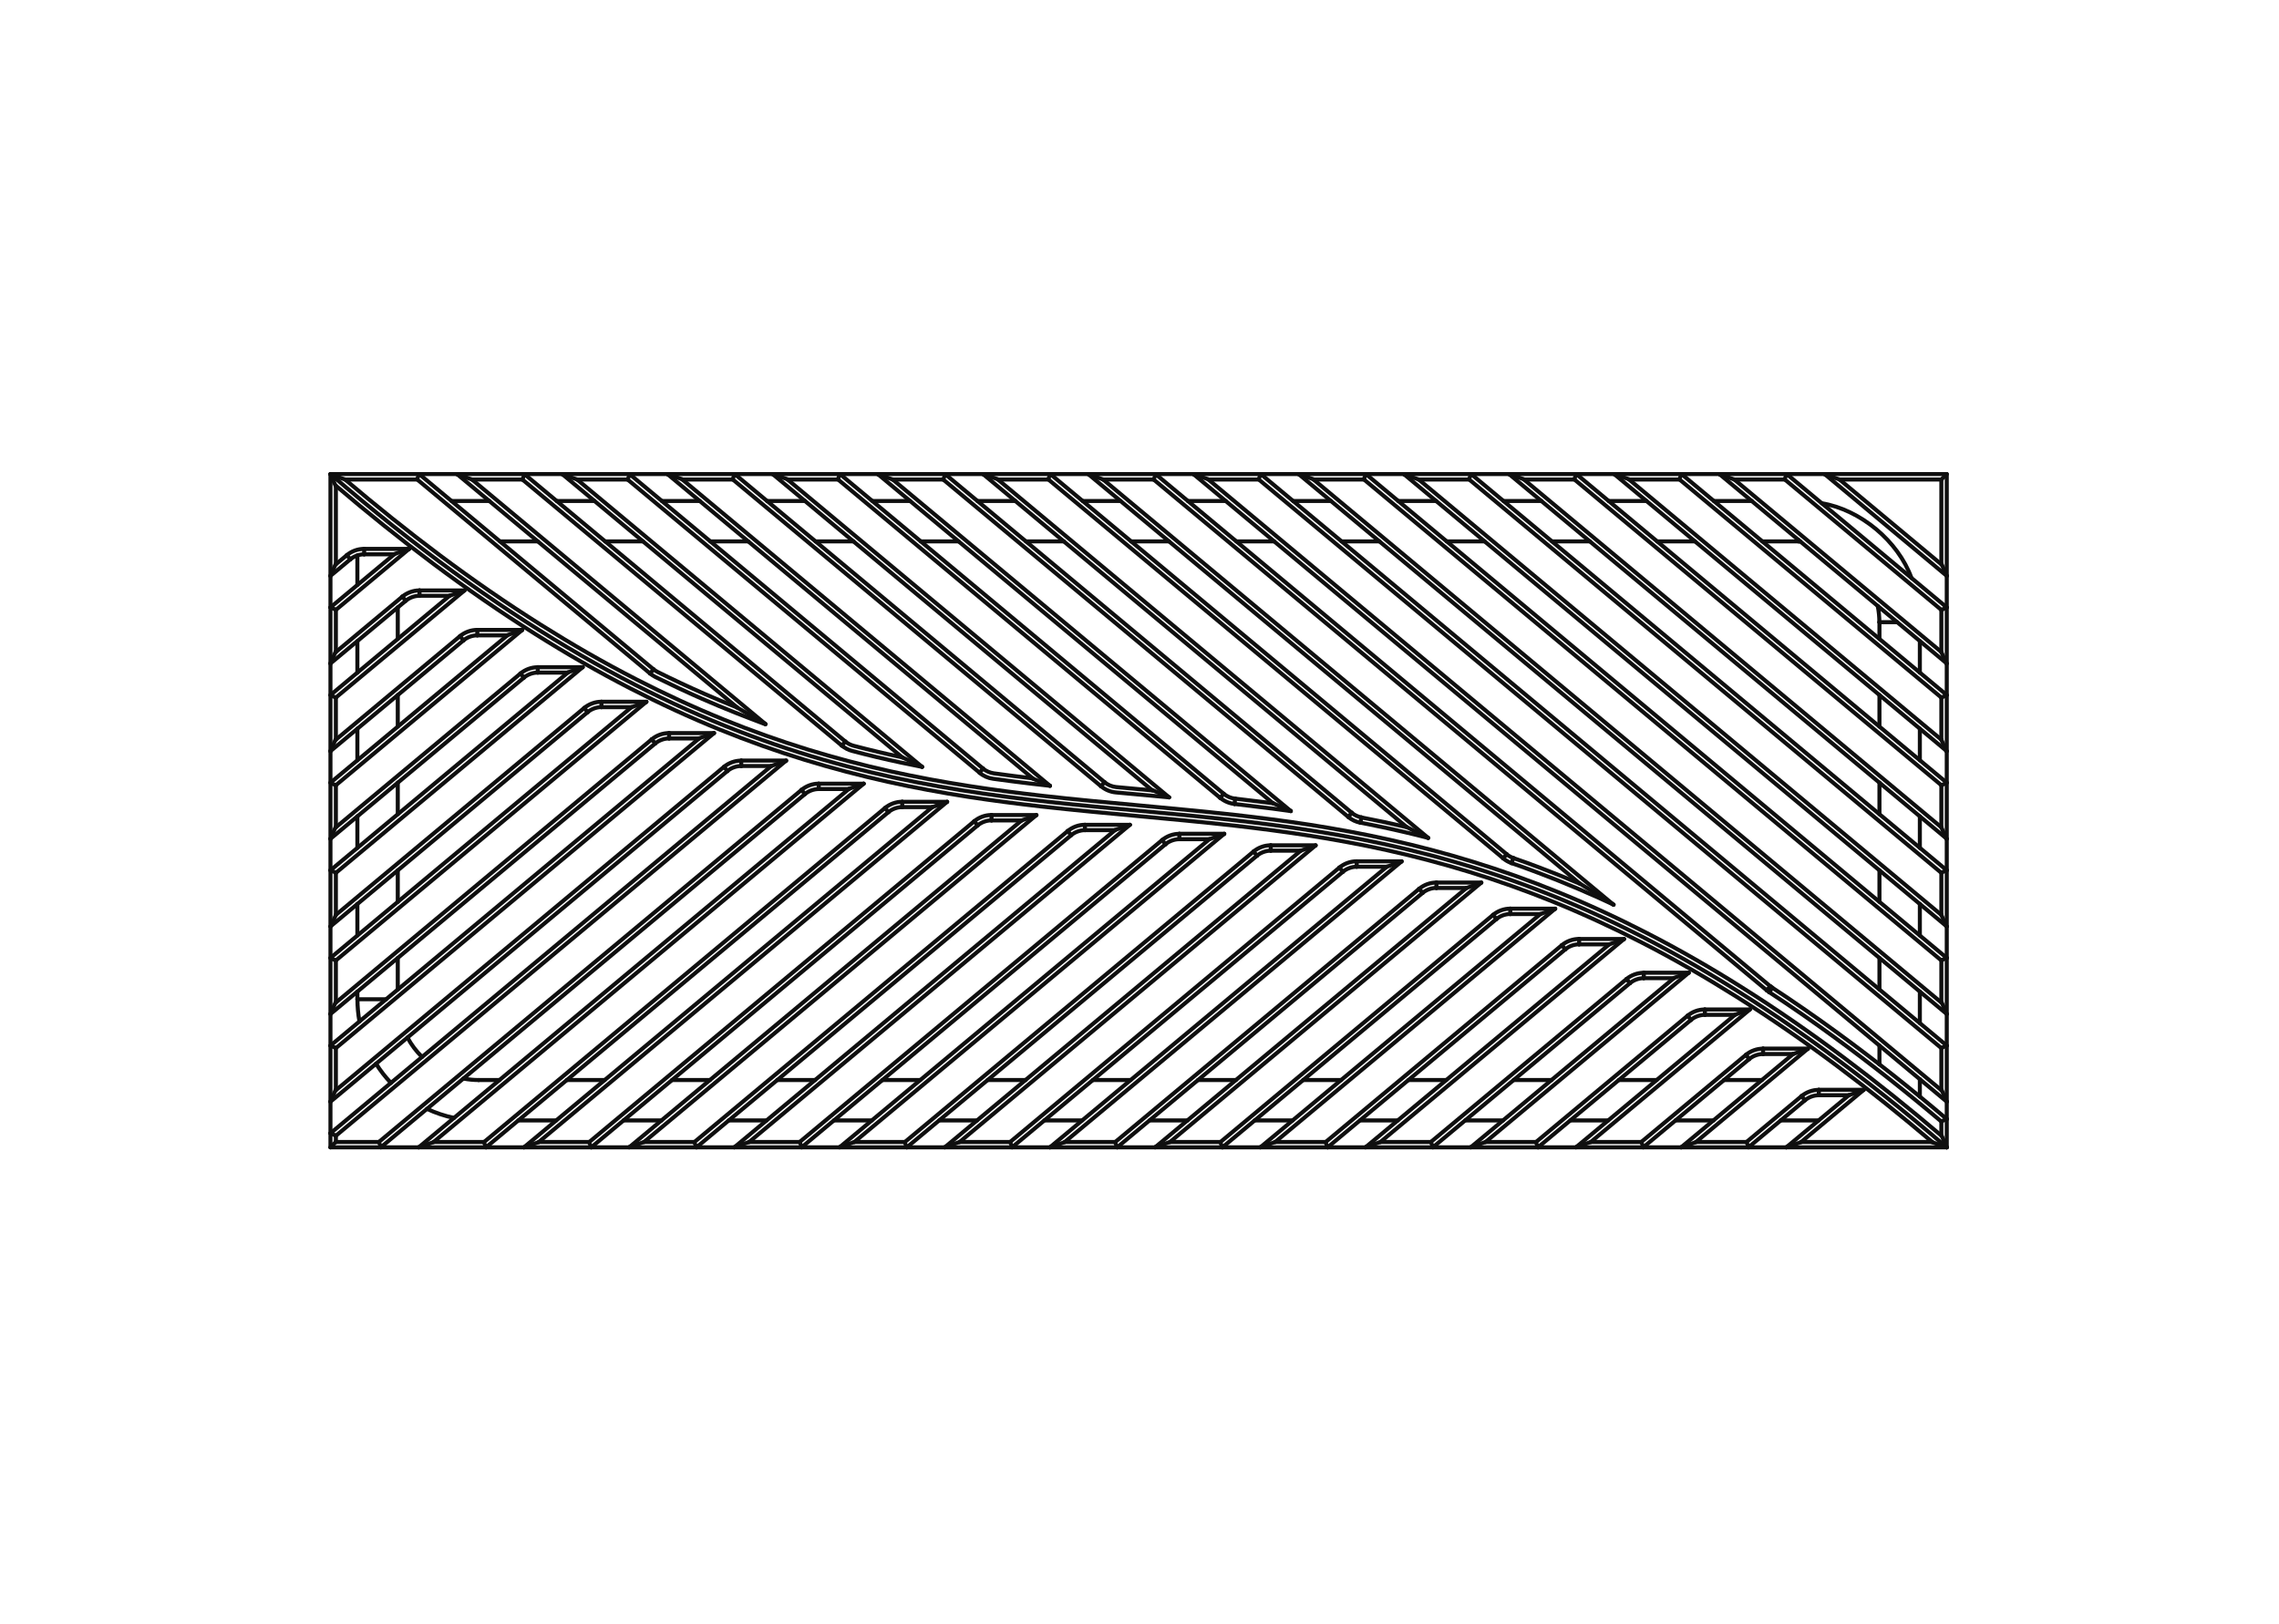 <?xml version="1.0" encoding="UTF-8"?>
<svg xmlns="http://www.w3.org/2000/svg" version="1.1" viewBox="0 0 282 201">
  <defs>
    <style>
      .cls-1 {
        fill: none;
        stroke: #0f0f0f;
        stroke-linecap: round;
        stroke-linejoin: round;
        stroke-width: .5px;
      }
    </style>
  </defs>
  <g>
    <g id="Layer_1">
      <g>
        <line class="cls-1" x1="201.26" y1="121.18" x2="201.69" y2="121.69"></line>
        <line class="cls-1" x1="210.96" y1="124.95" x2="210.96" y2="125.61"></line>
        <path class="cls-1" d="M56.18,138.37c-1.15-.24-2.28-.62-3.35-1.12"></path>
        <line class="cls-1" x1="185.98" y1="138.68" x2="181.3" y2="138.68"></line>
        <line class="cls-1" x1="43.35" y1="69.23" x2="42.92" y2="68.71"></line>
        <line class="cls-1" x1="107.88" y1="138.68" x2="103.19" y2="138.68"></line>
        <line class="cls-1" x1="111.64" y1="99.24" x2="111.64" y2="99.9"></line>
        <line class="cls-1" x1="132.12" y1="102.86" x2="132.55" y2="103.37"></line>
        <line class="cls-1" x1="66.54" y1="83.25" x2="66.54" y2="82.58"></line>
        <line class="cls-1" x1="167.88" y1="106.61" x2="167.88" y2="107.28"></line>
        <line class="cls-1" x1="225.06" y1="134.89" x2="225.06" y2="135.56"></line>
        <line class="cls-1" x1="81.85" y1="138.68" x2="77.16" y2="138.68"></line>
        <line class="cls-1" x1="185.17" y1="113.75" x2="184.75" y2="113.24"></line>
        <line class="cls-1" x1="81.9" y1="62.01" x2="86.59" y2="62.01"></line>
        <line class="cls-1" x1="195.4" y1="116.22" x2="195.4" y2="116.89"></line>
        <line class="cls-1" x1="120.95" y1="62.01" x2="125.64" y2="62.01"></line>
        <line class="cls-1" x1="122.69" y1="101.55" x2="122.69" y2="100.88"></line>
        <line class="cls-1" x1="165.74" y1="107.38" x2="166.17" y2="107.9"></line>
        <line class="cls-1" x1="223.35" y1="136.18" x2="222.92" y2="135.67"></line>
        <line class="cls-1" x1="237.56" y1="79.35" x2="237.56" y2="83.25"></line>
        <line class="cls-1" x1="133.91" y1="138.68" x2="129.23" y2="138.68"></line>
        <line class="cls-1" x1="167.26" y1="100.6" x2="166.84" y2="101.12"></line>
        <line class="cls-1" x1="203.4" y1="120.4" x2="203.4" y2="121.07"></line>
        <line class="cls-1" x1="216.45" y1="131.08" x2="216.03" y2="130.57"></line>
        <line class="cls-1" x1="45.06" y1="68.61" x2="45.06" y2="67.94"></line>
        <line class="cls-1" x1="120.55" y1="101.65" x2="120.98" y2="102.16"></line>
        <line class="cls-1" x1="91.72" y1="94.14" x2="91.72" y2="94.81"></line>
        <line class="cls-1" x1="121.64" y1="95.13" x2="121.21" y2="95.64"></line>
        <line class="cls-1" x1="136.24" y1="97.32" x2="136.67" y2="96.81"></line>
        <line class="cls-1" x1="94.86" y1="138.68" x2="90.18" y2="138.68"></line>
        <path class="cls-1" d="M225.42,62.29c4.79.79,9.46,4.69,11.1,9.25"></path>
        <line class="cls-1" x1="155.11" y1="105.4" x2="155.54" y2="105.91"></line>
        <line class="cls-1" x1="133.97" y1="62.01" x2="138.66" y2="62.01"></line>
        <line class="cls-1" x1="44.22" y1="104.95" x2="44.22" y2="101.04"></line>
        <line class="cls-1" x1="64.41" y1="83.36" x2="64.83" y2="83.87"></line>
        <path class="cls-1" d="M44.22,123.68h3.55"></path>
        <line class="cls-1" x1="99.61" y1="98.28" x2="99.18" y2="97.77"></line>
        <line class="cls-1" x1="225.03" y1="138.68" x2="220.35" y2="138.68"></line>
        <line class="cls-1" x1="150.99" y1="98.76" x2="151.42" y2="98.25"></line>
        <line class="cls-1" x1="55.87" y1="62.01" x2="60.55" y2="62.01"></line>
        <line class="cls-1" x1="81.08" y1="92.02" x2="80.65" y2="91.51"></line>
        <line class="cls-1" x1="109.51" y1="100.01" x2="109.93" y2="100.52"></line>
        <line class="cls-1" x1="237.56" y1="111.89" x2="237.56" y2="115.79"></line>
        <line class="cls-1" x1="237.56" y1="133.58" x2="237.56" y2="135.73"></line>
        <line class="cls-1" x1="44.22" y1="94.1" x2="44.22" y2="90.19"></line>
        <line class="cls-1" x1="44.22" y1="83.25" x2="44.22" y2="79.35"></line>
        <line class="cls-1" x1="49.78" y1="73.85" x2="50.21" y2="74.36"></line>
        <line class="cls-1" x1="51.91" y1="73.08" x2="51.91" y2="73.74"></line>
        <line class="cls-1" x1="68.83" y1="138.68" x2="64.14" y2="138.68"></line>
        <line class="cls-1" x1="74.42" y1="86.86" x2="74.42" y2="87.53"></line>
        <line class="cls-1" x1="159.95" y1="138.68" x2="155.26" y2="138.68"></line>
        <line class="cls-1" x1="186.43" y1="105.73" x2="186.01" y2="106.24"></line>
        <line class="cls-1" x1="57.35" y1="79.26" x2="56.92" y2="78.74"></line>
        <line class="cls-1" x1="237.56" y1="90.19" x2="237.56" y2="94.1"></line>
        <line class="cls-1" x1="145.93" y1="103.2" x2="145.93" y2="103.87"></line>
        <line class="cls-1" x1="120.9" y1="138.68" x2="116.21" y2="138.68"></line>
        <line class="cls-1" x1="187.26" y1="106.2" x2="187.04" y2="106.83"></line>
        <line class="cls-1" x1="59.06" y1="77.97" x2="59.06" y2="78.64"></line>
        <line class="cls-1" x1="218.93" y1="122.81" x2="219.3" y2="122.25"></line>
        <line class="cls-1" x1="173.02" y1="62.01" x2="177.71" y2="62.01"></line>
        <line class="cls-1" x1="44.22" y1="115.79" x2="44.22" y2="111.89"></line>
        <line class="cls-1" x1="212.02" y1="138.68" x2="207.33" y2="138.68"></line>
        <line class="cls-1" x1="44.22" y1="123.68" x2="44.22" y2="122.74"></line>
        <line class="cls-1" x1="212.07" y1="62.01" x2="216.76" y2="62.01"></line>
        <line class="cls-1" x1="152.83" y1="98.85" x2="152.76" y2="99.51"></line>
        <path class="cls-1" d="M44.48,126.43c-.17-.9-.25-1.83-.25-2.75"></path>
        <line class="cls-1" x1="146.93" y1="138.68" x2="142.24" y2="138.68"></line>
        <line class="cls-1" x1="199.06" y1="62.01" x2="203.74" y2="62.01"></line>
        <path class="cls-1" d="M222.56,67.01s0-.05,0-.17"></path>
        <line class="cls-1" x1="134.25" y1="102.09" x2="134.25" y2="102.75"></line>
        <line class="cls-1" x1="146.99" y1="62.01" x2="151.67" y2="62.01"></line>
        <line class="cls-1" x1="68.89" y1="62.01" x2="73.57" y2="62.01"></line>
        <line class="cls-1" x1="209.25" y1="126.23" x2="208.82" y2="125.72"></line>
        <line class="cls-1" x1="160.01" y1="62.01" x2="164.69" y2="62.01"></line>
        <line class="cls-1" x1="177.74" y1="109.91" x2="177.74" y2="109.24"></line>
        <line class="cls-1" x1="186.88" y1="113.14" x2="186.88" y2="112.47"></line>
        <path class="cls-1" d="M48.37,134.03c-.69-.72-1.31-1.52-1.84-2.37"></path>
        <line class="cls-1" x1="199" y1="138.68" x2="194.31" y2="138.68"></line>
        <line class="cls-1" x1="157.24" y1="104.63" x2="157.24" y2="105.29"></line>
        <line class="cls-1" x1="193.69" y1="117.5" x2="193.26" y2="116.99"></line>
        <line class="cls-1" x1="168.46" y1="101.17" x2="168.33" y2="101.83"></line>
        <line class="cls-1" x1="104.17" y1="92.29" x2="104.6" y2="91.78"></line>
        <line class="cls-1" x1="186.04" y1="62.01" x2="190.73" y2="62.01"></line>
        <line class="cls-1" x1="218.16" y1="130.46" x2="218.16" y2="129.79"></line>
        <line class="cls-1" x1="172.96" y1="138.68" x2="168.28" y2="138.68"></line>
        <line class="cls-1" x1="176.03" y1="110.52" x2="175.61" y2="110.01"></line>
        <line class="cls-1" x1="101.31" y1="97" x2="101.31" y2="97.66"></line>
        <line class="cls-1" x1="82.79" y1="90.74" x2="82.79" y2="91.4"></line>
        <line class="cls-1" x1="237.56" y1="122.74" x2="237.56" y2="126.64"></line>
        <line class="cls-1" x1="90.01" y1="95.43" x2="89.58" y2="94.92"></line>
        <line class="cls-1" x1="94.92" y1="62.01" x2="99.61" y2="62.01"></line>
        <line class="cls-1" x1="237.56" y1="101.04" x2="237.56" y2="104.95"></line>
        <line class="cls-1" x1="44.22" y1="72.4" x2="44.22" y2="68.74"></line>
        <line class="cls-1" x1="218.62" y1="122.58" x2="219.05" y2="122.07"></line>
        <path class="cls-1" d="M232.56,77.01s.76,0,2.2,0"></path>
        <line class="cls-1" x1="143.8" y1="103.98" x2="144.22" y2="104.49"></line>
        <line class="cls-1" x1="80.44" y1="83.36" x2="80.87" y2="82.85"></line>
        <line class="cls-1" x1="72.72" y1="88.14" x2="72.29" y2="87.63"></line>
        <line class="cls-1" x1="107.94" y1="62.01" x2="112.62" y2="62.01"></line>
        <line class="cls-1" x1="240.22" y1="86.34" x2="207.83" y2="59.35"></line>
        <path class="cls-1" d="M240.22,86.34s.05-.02.07-.03c.02-.01.05-.02.07-.03.02-.01.05-.02.07-.03.02-.01.05-.02.07-.03.02-.01.05-.02.07-.03.02-.01.05-.02.07-.03.02-.01.05-.02.07-.03.02-.01.05-.02.07-.03.02-.01.05-.02.07-.03"></path>
        <line class="cls-1" x1="240.22" y1="108.04" x2="181.8" y2="59.35"></line>
        <path class="cls-1" d="M182.04,58.68s-.02.05-.03.07c0,.02-.02.05-.03.07,0,.02-.02.05-.03.07s-.02.05-.03.07-.02.05-.03.07c0,.02-.02.05-.03.07,0,.02-.02.05-.03.07,0,.02-.02.05-.03.07,0,.02-.02.05-.03.07"></path>
        <path class="cls-1" d="M240.89,129.42s-.05.02-.07.03-.05.02-.07.03c-.02.01-.05.02-.07.03-.02.01-.05.02-.07.03-.02.01-.05.02-.07.03-.02.01-.05.02-.07.03-.02.01-.05.02-.07.03-.02.01-.05.02-.07.03-.02.01-.05.02-.07.03"></path>
        <line class="cls-1" x1="240.89" y1="58.68" x2="225.78" y2="58.68"></line>
        <line class="cls-1" x1="225.78" y1="58.68" x2="240.89" y2="71.28"></line>
        <line class="cls-1" x1="240.89" y1="71.28" x2="240.89" y2="58.68"></line>
        <line class="cls-1" x1="240.22" y1="80.7" x2="240.22" y2="75.49"></line>
        <line class="cls-1" x1="240.89" y1="136.36" x2="240.89" y2="129.42"></line>
        <path class="cls-1" d="M156.01,58.68s-.02.05-.03.07c0,.02-.02.05-.03.07,0,.02-.02.05-.03.07,0,.02-.02.05-.03.07s-.02.05-.03.07-.02.05-.03.07c0,.02-.02.05-.03.07,0,.02-.02.05-.03.07,0,.02-.02.05-.03.07"></path>
        <path class="cls-1" d="M169.02,58.68s-.02.05-.03.07c0,.02-.02.05-.03.07,0,.02-.02.05-.03.07,0,.02-.02.05-.03.07,0,.02-.02.05-.03.07,0,.02-.02.05-.03.07,0,.02-.02.05-.03.07,0,.02-.02.05-.03.07,0,.02-.02.05-.03.07"></path>
        <line class="cls-1" x1="240.22" y1="97.19" x2="194.82" y2="59.35"></line>
        <line class="cls-1" x1="40.89" y1="86.03" x2="40.89" y2="92.97"></line>
        <line class="cls-1" x1="121.64" y1="58.68" x2="174.07" y2="102.38"></line>
        <line class="cls-1" x1="121.64" y1="95.13" x2="77.9" y2="58.68"></line>
        <line class="cls-1" x1="240.89" y1="118.57" x2="169.02" y2="58.68"></line>
        <line class="cls-1" x1="100.86" y1="133.68" x2="96.18" y2="133.68"></line>
        <line class="cls-1" x1="74.83" y1="133.68" x2="70.14" y2="133.68"></line>
        <line class="cls-1" x1="61.81" y1="133.68" x2="59.22" y2="133.68"></line>
        <line class="cls-1" x1="216.35" y1="142.01" x2="221.03" y2="142.01"></line>
        <path class="cls-1" d="M232.56,131.74s0,0,0,0h0Z"></path>
        <line class="cls-1" x1="40.89" y1="136.36" x2="40.89" y2="140.27"></line>
        <line class="cls-1" x1="139.97" y1="67.01" x2="144.66" y2="67.01"></line>
        <line class="cls-1" x1="87.85" y1="133.68" x2="83.16" y2="133.68"></line>
        <line class="cls-1" x1="173.71" y1="58.68" x2="240.89" y2="114.67"></line>
        <line class="cls-1" x1="78.14" y1="87.53" x2="40.89" y2="118.57"></line>
        <line class="cls-1" x1="56.55" y1="58.68" x2="91.23" y2="87.58"></line>
        <path class="cls-1" d="M111.64,93.74c.09.04.18.09.28.13.09.04.18.09.28.13.09.04.18.09.28.13.09.04.18.09.27.13.09.04.18.09.27.13.09.04.18.09.27.13.09.04.18.09.27.13.09.04.18.09.27.13.09.04.18.09.27.13"></path>
        <path class="cls-1" d="M59.22,133.68c-.61,0-1.24-.06-1.88-.18"></path>
        <line class="cls-1" x1="240.22" y1="69.85" x2="240.22" y2="59.35"></line>
        <line class="cls-1" x1="227.62" y1="59.35" x2="240.22" y2="69.85"></line>
        <path class="cls-1" d="M221.09,58.68s-.02.05-.03.07c0,.02-.02.05-.03.07,0,.02-.02.05-.03.07,0,.02-.02.05-.03.07s-.02.05-.03.07c0,.02-.02.05-.03.07,0,.02-.02.05-.03.07,0,.02-.02.05-.03.07,0,.02-.02.05-.03.07"></path>
        <line class="cls-1" x1="212.76" y1="58.68" x2="208.07" y2="58.68"></line>
        <line class="cls-1" x1="147.67" y1="58.68" x2="142.99" y2="58.68"></line>
        <line class="cls-1" x1="240.89" y1="125.51" x2="240.89" y2="118.57"></line>
        <line class="cls-1" x1="240.22" y1="118.88" x2="168.78" y2="59.35"></line>
        <line class="cls-1" x1="240.89" y1="118.57" x2="240.89" y2="114.67"></line>
        <line class="cls-1" x1="240.89" y1="114.67" x2="240.89" y2="107.72"></line>
        <line class="cls-1" x1="232.56" y1="107.72" x2="232.56" y2="111.63"></line>
        <line class="cls-1" x1="240.89" y1="107.72" x2="240.89" y2="103.82"></line>
        <line class="cls-1" x1="240.89" y1="103.82" x2="240.89" y2="96.88"></line>
        <path class="cls-1" d="M240.22,97.19s.05-.02.07-.03c.02-.01.05-.02.07-.03.02-.01.05-.02.07-.03.02-.01.05-.02.07-.03.02-.01.05-.02.07-.03.02-.01.05-.02.07-.03.02-.01.05-.02.07-.03.02-.01.05-.02.07-.03.02-.01.05-.02.07-.03"></path>
        <line class="cls-1" x1="186.73" y1="58.68" x2="182.04" y2="58.68"></line>
        <line class="cls-1" x1="240.89" y1="92.97" x2="240.89" y2="86.03"></line>
        <line class="cls-1" x1="181.98" y1="142.01" x2="190.31" y2="142.01"></line>
        <path class="cls-1" d="M81.08,92.02c.46-.39,1.1-.62,1.71-.62"></path>
        <line class="cls-1" x1="210.96" y1="125.61" x2="214.68" y2="125.61"></line>
        <line class="cls-1" x1="97.45" y1="59.35" x2="144.66" y2="98.69"></line>
        <path class="cls-1" d="M144.66,98.69c-.08-.03-.15-.06-.23-.1-.08-.03-.15-.06-.23-.1-.08-.03-.15-.06-.23-.1-.08-.03-.15-.06-.23-.1-.08-.03-.15-.06-.23-.1s-.15-.06-.23-.1l-.23-.1c-.08-.03-.15-.06-.23-.1-.08-.03-.15-.06-.23-.1"></path>
        <line class="cls-1" x1="104.6" y1="91.78" x2="64.89" y2="58.68"></line>
        <line class="cls-1" x1="40.89" y1="107.72" x2="40.89" y2="114.67"></line>
        <line class="cls-1" x1="40.89" y1="140.27" x2="40.89" y2="142.01"></line>
        <path class="cls-1" d="M218.93,122.81c-.11-.07-.21-.15-.31-.23"></path>
        <line class="cls-1" x1="77.9" y1="58.68" x2="69.57" y2="58.68"></line>
        <line class="cls-1" x1="77.66" y1="59.35" x2="71.41" y2="59.35"></line>
        <line class="cls-1" x1="240.89" y1="142.01" x2="240.89" y2="138.51"></line>
        <line class="cls-1" x1="116.95" y1="58.68" x2="108.62" y2="58.68"></line>
        <path class="cls-1" d="M203.09,141.35s.02.05.03.07.02.05.03.07c0,.02.02.05.03.07,0,.02.02.05.03.07,0,.02.02.05.03.07,0,.02.02.05.03.07,0,.02.02.05.03.07,0,.02.02.05.03.07,0,.02.02.05.03.07"></path>
        <line class="cls-1" x1="95.61" y1="58.68" x2="142.58" y2="97.83"></line>
        <path class="cls-1" d="M201.26,121.18c.58-.49,1.38-.78,2.13-.77"></path>
        <line class="cls-1" x1="90.86" y1="142.01" x2="99.19" y2="142.01"></line>
        <line class="cls-1" x1="145.93" y1="103.87" x2="149.65" y2="103.87"></line>
        <path class="cls-1" d="M184.75,113.24c.58-.49,1.38-.78,2.13-.77"></path>
        <path class="cls-1" d="M175.61,110.01c.58-.49,1.38-.78,2.13-.77"></path>
        <line class="cls-1" x1="82.59" y1="58.68" x2="127.78" y2="96.34"></line>
        <path class="cls-1" d="M165.74,107.38c.58-.49,1.38-.78,2.13-.77"></path>
        <line class="cls-1" x1="111.64" y1="99.24" x2="117.2" y2="99.24"></line>
        <path class="cls-1" d="M143.8,103.98c.58-.49,1.38-.78,2.13-.77"></path>
        <line class="cls-1" x1="219.05" y1="122.07" x2="142.99" y2="58.68"></line>
        <line class="cls-1" x1="186.43" y1="105.73" x2="129.97" y2="58.68"></line>
        <path class="cls-1" d="M240.89,138.51c-4.36-3.7-8.84-7.26-13.46-10.63-2.66-1.94-5.37-3.82-8.13-5.63"></path>
        <line class="cls-1" x1="183.82" y1="141.35" x2="190.07" y2="141.35"></line>
        <line class="cls-1" x1="108.62" y1="58.68" x2="157.51" y2="99.42"></line>
        <path class="cls-1" d="M109.51,100.01c.58-.49,1.38-.78,2.13-.77"></path>
        <path class="cls-1" d="M120.55,101.65c.58-.49,1.38-.78,2.13-.77"></path>
        <path class="cls-1" d="M132.12,102.86c.58-.49,1.38-.78,2.13-.77"></path>
        <path class="cls-1" d="M139.81,102.09c-.07.02-.14.05-.2.07-.07.02-.14.05-.2.07s-.14.05-.2.07c-.07.02-.14.05-.2.07-.07.02-.14.05-.2.07-.07.02-.14.05-.2.07-.07.02-.14.05-.2.07-.07.02-.14.05-.2.07-.07.02-.14.05-.2.07"></path>
        <line class="cls-1" x1="98.95" y1="141.35" x2="143.8" y2="103.98"></line>
        <path class="cls-1" d="M99.18,97.77c.58-.49,1.38-.78,2.13-.77"></path>
        <line class="cls-1" x1="225.06" y1="134.89" x2="230.62" y2="134.89"></line>
        <path class="cls-1" d="M105.72,141.35c-.07.02-.14.05-.2.07-.07.02-.14.05-.2.07-.07.02-.14.05-.2.07-.07.02-.14.05-.2.07-.07.02-.14.05-.2.07-.07.02-.14.05-.2.07-.07.02-.14.05-.2.07-.07.02-.14.05-.2.07-.07.02-.14.05-.2.07"></path>
        <line class="cls-1" x1="111.97" y1="141.35" x2="155.11" y2="105.4"></line>
        <path class="cls-1" d="M155.11,105.4c.58-.49,1.38-.78,2.13-.77"></path>
        <path class="cls-1" d="M160.96,105.29c.07-.02.14-.05.2-.07.07-.02.14-.05.2-.07.07-.02.14-.05.2-.07s.14-.05.2-.07.14-.05.2-.07c.07-.02.14-.05.2-.07.07-.02.14-.05.2-.07.07-.02.14-.05.2-.07.07-.02.14-.05.2-.07"></path>
        <path class="cls-1" d="M118.74,141.35c-.07.02-.14.05-.2.07-.07.02-.14.05-.2.07-.07.02-.14.05-.2.07-.07.02-.14.05-.2.07-.07.02-.14.05-.2.07-.07.02-.14.05-.2.07-.07.02-.14.05-.2.07-.07.02-.14.05-.2.07-.07.02-.14.05-.2.07"></path>
        <line class="cls-1" x1="124.99" y1="141.35" x2="165.74" y2="107.38"></line>
        <line class="cls-1" x1="41.56" y1="108.04" x2="41.56" y2="113.24"></line>
        <path class="cls-1" d="M171.6,107.28c.07-.02.14-.05.2-.07s.14-.05.2-.07c.07-.02.14-.05.2-.07.07-.02.14-.05.2-.07.07-.02.14-.05.2-.07.07-.02.14-.05.2-.07.07-.02.14-.05.2-.07.07-.02.14-.05.2-.07.07-.02.14-.05.2-.07"></path>
        <line class="cls-1" x1="173.44" y1="106.61" x2="131.75" y2="141.35"></line>
        <line class="cls-1" x1="138" y1="141.35" x2="175.61" y2="110.01"></line>
        <path class="cls-1" d="M193.69,117.5c.46-.39,1.1-.62,1.71-.62"></path>
        <path class="cls-1" d="M181.46,109.91c.07-.02.14-.05.2-.07.07-.02.14-.05.2-.07.07-.02.14-.05.2-.07.07-.02.14-.05.2-.07.07-.02.14-.05.2-.07.07-.02.14-.05.2-.07.07-.02.14-.05.2-.07.07-.02.14-.05.2-.07.07-.02.14-.05.2-.07"></path>
        <path class="cls-1" d="M144.77,141.35c-.07.02-.14.05-.2.07-.07.02-.14.05-.2.07-.07.02-.14.05-.2.07-.07.02-.14.05-.2.07-.07.02-.14.05-.2.07-.07.02-.14.05-.2.07-.07.02-.14.05-.2.07-.07.02-.14.05-.2.07-.07.02-.14.05-.2.07"></path>
        <line class="cls-1" x1="151.02" y1="141.35" x2="184.75" y2="113.24"></line>
        <line class="cls-1" x1="101.31" y1="97" x2="106.87" y2="97"></line>
        <path class="cls-1" d="M190.6,113.14c.07-.02.14-.05.2-.07.07-.02.14-.05.2-.07s.14-.05.2-.07c.07-.02.14-.05.2-.07.07-.02.14-.05.2-.07.07-.02.14-.05.2-.07s.14-.05.2-.07c.07-.02.14-.05.2-.07.07-.02.14-.05.2-.07"></path>
        <line class="cls-1" x1="111.64" y1="99.9" x2="115.36" y2="99.9"></line>
        <line class="cls-1" x1="177.05" y1="141.35" x2="201.26" y2="121.18"></line>
        <line class="cls-1" x1="51.81" y1="142.01" x2="60.14" y2="142.01"></line>
        <path class="cls-1" d="M187.26,106.2c-.3-.1-.59-.27-.83-.47"></path>
        <line class="cls-1" x1="116.71" y1="59.35" x2="110.46" y2="59.35"></line>
        <line class="cls-1" x1="90.68" y1="59.35" x2="84.43" y2="59.35"></line>
        <path class="cls-1" d="M187.04,106.83c-.38-.13-.73-.33-1.04-.59"></path>
        <path class="cls-1" d="M157.51,99.42c-1.56-.2-3.12-.39-4.68-.57"></path>
        <path class="cls-1" d="M95.61,58.68c.07.02.14.05.2.07.07.02.14.05.2.07.07.02.14.05.2.07s.14.05.2.07c.07.02.14.05.2.07.07.02.14.05.2.07.07.02.14.05.2.07.07.02.14.05.2.07.07.02.14.05.2.07"></path>
        <path class="cls-1" d="M142.58,97.83c-1.48-.14-2.97-.27-4.45-.41-.53-.05-1.05-.26-1.46-.61"></path>
        <path class="cls-1" d="M90.92,58.68s-.02.05-.03.07c0,.02-.02.05-.03.07,0,.02-.02.05-.03.07,0,.02-.02.05-.03.07,0,.02-.02.05-.03.07s-.02.05-.03.07c0,.02-.02.05-.03.07,0,.02-.02.05-.03.07,0,.02-.02.05-.03.07"></path>
        <path class="cls-1" d="M129.92,97.26c-.08-.03-.16-.07-.24-.1-.08-.03-.16-.07-.24-.1-.08-.03-.16-.07-.24-.1-.08-.03-.16-.07-.24-.1-.08-.03-.16-.07-.24-.1-.08-.03-.16-.07-.24-.1-.08-.03-.16-.07-.24-.1-.08-.03-.16-.07-.24-.1-.08-.03-.16-.07-.24-.1"></path>
        <line class="cls-1" x1="121.21" y1="95.64" x2="77.66" y2="59.35"></line>
        <line class="cls-1" x1="71.41" y1="59.35" x2="114.1" y2="94.92"></line>
        <line class="cls-1" x1="104.17" y1="92.29" x2="64.64" y2="59.35"></line>
        <line class="cls-1" x1="136.5" y1="59.35" x2="199.64" y2="111.97"></line>
        <line class="cls-1" x1="190.31" y1="142.01" x2="195" y2="142.01"></line>
        <line class="cls-1" x1="125.23" y1="142.01" x2="129.91" y2="142.01"></line>
        <line class="cls-1" x1="60.14" y1="142.01" x2="64.83" y2="142.01"></line>
        <line class="cls-1" x1="240.89" y1="138.51" x2="240.89" y2="136.36"></line>
        <line class="cls-1" x1="40.89" y1="125.51" x2="40.89" y2="129.42"></line>
        <line class="cls-1" x1="152.99" y1="67.01" x2="157.67" y2="67.01"></line>
        <line class="cls-1" x1="113.94" y1="67.01" x2="118.62" y2="67.01"></line>
        <line class="cls-1" x1="126.9" y1="133.68" x2="122.21" y2="133.68"></line>
        <line class="cls-1" x1="49.22" y1="111.63" x2="49.22" y2="107.72"></line>
        <path class="cls-1" d="M50.21,74.36c.46-.39,1.1-.62,1.71-.62"></path>
        <line class="cls-1" x1="69.57" y1="58.68" x2="64.89" y2="58.68"></line>
        <line class="cls-1" x1="134.66" y1="58.68" x2="129.97" y2="58.68"></line>
        <path class="cls-1" d="M43.35,69.23c.46-.39,1.1-.62,1.71-.62"></path>
        <path class="cls-1" d="M89.58,94.92c.58-.49,1.38-.78,2.13-.77"></path>
        <line class="cls-1" x1="186.73" y1="58.68" x2="240.89" y2="103.82"></line>
        <line class="cls-1" x1="40.89" y1="136.36" x2="90.01" y2="95.43"></line>
        <line class="cls-1" x1="221.88" y1="130.46" x2="208.02" y2="142.01"></line>
        <line class="cls-1" x1="164.28" y1="142.01" x2="193.69" y2="117.5"></line>
        <line class="cls-1" x1="181.46" y1="109.91" x2="142.93" y2="142.01"></line>
        <line class="cls-1" x1="40.89" y1="92.97" x2="57.35" y2="79.26"></line>
        <line class="cls-1" x1="195.4" y1="116.22" x2="200.96" y2="116.22"></line>
        <path class="cls-1" d="M80.65,91.51c.58-.49,1.38-.78,2.13-.77"></path>
        <path class="cls-1" d="M72.29,87.63c.58-.49,1.38-.78,2.13-.77"></path>
        <path class="cls-1" d="M40.89,107.72l.07.03s.05.02.07.03c.02.01.05.02.07.03l.07.03s.05.02.07.03c.02.01.05.02.07.03.02.01.05.02.07.03s.05.02.07.03c.02.01.05.02.07.03"></path>
        <path class="cls-1" d="M72.1,82.58c-.07.02-.14.05-.2.07-.07.02-.14.05-.2.07s-.14.05-.2.07c-.07.02-.14.05-.2.07-.07.02-.14.05-.2.07-.07.02-.14.05-.2.07-.07.02-.14.05-.2.07-.07.02-.14.05-.2.07-.07.02-.14.05-.2.07"></path>
        <line class="cls-1" x1="41.56" y1="140.58" x2="41.56" y2="141.35"></line>
        <path class="cls-1" d="M64.41,83.36c.58-.49,1.38-.78,2.13-.77"></path>
        <line class="cls-1" x1="232.56" y1="77.01" x2="232.56" y2="79.08"></line>
        <path class="cls-1" d="M222.56,67.01c.07,0,.14,0,.2,0"></path>
        <path class="cls-1" d="M56.92,78.74c.58-.49,1.38-.78,2.13-.77"></path>
        <line class="cls-1" x1="240.22" y1="59.35" x2="227.62" y2="59.35"></line>
        <path class="cls-1" d="M240.22,59.35s.05-.05.07-.07c.02-.02.05-.05.07-.07.02-.02.05-.05.07-.07.02-.02.05-.05.07-.07.02-.02.05-.05.07-.07.02-.02.05-.05.07-.07.02-.02.05-.05.07-.07.02-.02.05-.05.07-.07.02-.02.05-.05.07-.07"></path>
        <path class="cls-1" d="M227.62,59.35c-.07-.02-.14-.05-.2-.07-.07-.02-.14-.05-.2-.07-.07-.02-.14-.05-.2-.07-.07-.02-.14-.05-.2-.07s-.14-.05-.2-.07-.14-.05-.2-.07-.14-.05-.2-.07c-.07-.02-.14-.05-.2-.07-.07-.02-.14-.05-.2-.07"></path>
        <path class="cls-1" d="M240.89,71.28c-.02-.05-.05-.11-.07-.16-.02-.05-.05-.11-.07-.16-.02-.05-.05-.11-.07-.16-.02-.05-.05-.11-.07-.16-.02-.05-.05-.11-.07-.16-.02-.05-.05-.11-.07-.16-.02-.05-.05-.11-.07-.16-.02-.05-.05-.11-.07-.16-.02-.05-.05-.11-.07-.16"></path>
        <line class="cls-1" x1="225.78" y1="58.68" x2="221.09" y2="58.68"></line>
        <line class="cls-1" x1="240.89" y1="82.12" x2="240.89" y2="75.18"></line>
        <line class="cls-1" x1="221.09" y1="58.68" x2="212.76" y2="58.68"></line>
        <line class="cls-1" x1="220.85" y1="59.35" x2="214.6" y2="59.35"></line>
        <path class="cls-1" d="M214.6,59.35c-.07-.02-.14-.05-.2-.07-.07-.02-.14-.05-.2-.07-.07-.02-.14-.05-.2-.07-.07-.02-.14-.05-.2-.07-.07-.02-.14-.05-.2-.07-.07-.02-.14-.05-.2-.07-.07-.02-.14-.05-.2-.07-.07-.02-.14-.05-.2-.07-.07-.02-.14-.05-.2-.07"></path>
        <line class="cls-1" x1="214.6" y1="59.35" x2="240.22" y2="80.7"></line>
        <path class="cls-1" d="M240.22,80.7l.07.16c.02.05.05.11.07.16.02.05.05.11.07.16.02.05.05.11.07.16.02.05.05.11.07.16.02.05.05.11.07.16.02.05.05.11.07.16s.05.11.07.16c.02.05.05.11.07.16"></path>
        <line class="cls-1" x1="240.22" y1="75.49" x2="220.85" y2="59.35"></line>
        <path class="cls-1" d="M240.22,75.49l.07-.03s.05-.02.07-.03c.02-.01.05-.02.07-.03.02-.01.05-.02.07-.03.02-.01.05-.02.07-.03.02-.01.05-.02.07-.03.02-.01.05-.02.07-.03s.05-.02.07-.03c.02-.01.05-.02.07-.03"></path>
        <line class="cls-1" x1="240.89" y1="75.18" x2="240.89" y2="71.28"></line>
        <path class="cls-1" d="M232.35,75.01c.14.68.2,1.36.2,2"></path>
        <line class="cls-1" x1="156.01" y1="58.68" x2="147.67" y2="58.68"></line>
        <line class="cls-1" x1="240.22" y1="134.94" x2="240.22" y2="129.73"></line>
        <line class="cls-1" x1="155.76" y1="59.35" x2="149.52" y2="59.35"></line>
        <path class="cls-1" d="M147.67,58.68c.07.02.14.05.2.07.07.02.14.05.2.07.07.02.14.05.2.07.07.02.14.05.2.07s.14.05.2.07.14.05.2.07c.07.02.14.05.2.07.07.02.14.05.2.07.07.02.14.05.2.07"></path>
        <path class="cls-1" d="M240.89,136.36c-.02-.05-.05-.11-.07-.16s-.05-.11-.07-.16-.05-.11-.07-.16c-.02-.05-.05-.11-.07-.16-.02-.05-.05-.11-.07-.16-.02-.05-.05-.11-.07-.16-.02-.05-.05-.11-.07-.16-.02-.05-.05-.11-.07-.16-.02-.05-.05-.11-.07-.16"></path>
        <line class="cls-1" x1="149.52" y1="59.35" x2="240.22" y2="134.94"></line>
        <line class="cls-1" x1="240.22" y1="129.73" x2="155.76" y2="59.35"></line>
        <line class="cls-1" x1="240.89" y1="129.42" x2="240.89" y2="125.51"></line>
        <line class="cls-1" x1="166.01" y1="67.01" x2="170.69" y2="67.01"></line>
        <line class="cls-1" x1="169.02" y1="58.68" x2="160.69" y2="58.68"></line>
        <line class="cls-1" x1="240.22" y1="124.09" x2="240.22" y2="118.88"></line>
        <line class="cls-1" x1="168.78" y1="59.35" x2="162.53" y2="59.35"></line>
        <path class="cls-1" d="M160.69,58.68c.07.02.14.05.2.07.07.02.14.05.2.07.07.02.14.05.2.07s.14.05.2.07.14.05.2.07.14.05.2.07c.07.02.14.05.2.07.07.02.14.05.2.07.07.02.14.05.2.07"></path>
        <path class="cls-1" d="M240.89,125.51c-.02-.05-.05-.11-.07-.16-.02-.05-.05-.11-.07-.16-.02-.05-.05-.11-.07-.16-.02-.05-.05-.11-.07-.16-.02-.05-.05-.11-.07-.16-.02-.05-.05-.11-.07-.16-.02-.05-.05-.11-.07-.16-.02-.05-.05-.11-.07-.16-.02-.05-.05-.11-.07-.16"></path>
        <line class="cls-1" x1="162.53" y1="59.35" x2="240.22" y2="124.09"></line>
        <path class="cls-1" d="M240.89,118.57s-.05.02-.07.03-.05.02-.07.03c-.02.01-.05.02-.07.03-.02.01-.05.02-.07.03-.02.01-.05.02-.07.03-.02.01-.05.02-.07.03-.02.01-.05.02-.07.03-.02.01-.05.02-.07.03-.02.01-.05.02-.07.03"></path>
        <line class="cls-1" x1="232.56" y1="118.57" x2="232.56" y2="122.47"></line>
        <line class="cls-1" x1="160.69" y1="58.68" x2="156.01" y2="58.68"></line>
        <line class="cls-1" x1="179.02" y1="67.01" x2="183.71" y2="67.01"></line>
        <line class="cls-1" x1="182.04" y1="58.68" x2="173.71" y2="58.68"></line>
        <line class="cls-1" x1="240.22" y1="113.24" x2="240.22" y2="108.04"></line>
        <line class="cls-1" x1="181.8" y1="59.35" x2="175.55" y2="59.35"></line>
        <path class="cls-1" d="M175.55,59.35c-.07-.02-.14-.05-.2-.07-.07-.02-.14-.05-.2-.07-.07-.02-.14-.05-.2-.07-.07-.02-.14-.05-.2-.07-.07-.02-.14-.05-.2-.07s-.14-.05-.2-.07-.14-.05-.2-.07c-.07-.02-.14-.05-.2-.07-.07-.02-.14-.05-.2-.07"></path>
        <line class="cls-1" x1="175.55" y1="59.35" x2="240.22" y2="113.24"></line>
        <path class="cls-1" d="M240.22,113.24c.02.05.05.11.07.16.02.05.05.11.07.16.02.05.05.11.07.16.02.05.05.11.07.16.02.05.05.11.07.16.02.05.05.11.07.16.02.05.05.11.07.16s.05.11.07.16c.02.05.05.11.07.16"></path>
        <path class="cls-1" d="M240.89,107.72s-.05.02-.07.03c-.02.01-.05.02-.07.03-.02.01-.05.02-.07.03-.02.01-.05.02-.07.03-.02.01-.05.02-.07.03-.02.01-.05.02-.07.03-.02.01-.05.02-.07.03-.02.01-.05.02-.07.03-.02.01-.05.02-.07.03"></path>
        <line class="cls-1" x1="173.71" y1="58.68" x2="169.02" y2="58.68"></line>
        <line class="cls-1" x1="192.04" y1="67.01" x2="196.73" y2="67.01"></line>
        <line class="cls-1" x1="195.06" y1="58.68" x2="186.73" y2="58.68"></line>
        <line class="cls-1" x1="240.22" y1="102.4" x2="240.22" y2="97.19"></line>
        <line class="cls-1" x1="194.82" y1="59.35" x2="188.57" y2="59.35"></line>
        <path class="cls-1" d="M186.73,58.68c.07.02.14.05.2.07.07.02.14.05.2.07.07.02.14.05.2.07.07.02.14.05.2.07.07.02.14.05.2.07.07.02.14.05.2.07.07.02.14.05.2.07.07.02.14.05.2.07.07.02.14.05.2.07"></path>
        <line class="cls-1" x1="188.57" y1="59.35" x2="240.22" y2="102.4"></line>
        <path class="cls-1" d="M240.22,102.4c.02.05.05.11.07.16.02.05.05.11.07.16.02.05.05.11.07.16.02.05.05.11.07.16.02.05.05.11.07.16.02.05.05.11.07.16.02.05.05.11.07.16s.05.11.07.16.05.11.07.16"></path>
        <path class="cls-1" d="M195.06,58.68s-.02.05-.03.07c0,.02-.02.05-.03.07,0,.02-.02.05-.03.07s-.02.05-.03.07c0,.02-.02.05-.03.07s-.02.05-.03.07c0,.02-.02.05-.03.07,0,.02-.02.05-.03.07,0,.02-.02.05-.03.07"></path>
        <path class="cls-1" d="M42.92,68.71c.58-.49,1.38-.78,2.13-.77"></path>
        <line class="cls-1" x1="232.56" y1="96.87" x2="232.56" y2="100.78"></line>
        <line class="cls-1" x1="240.89" y1="96.88" x2="240.89" y2="92.97"></line>
        <line class="cls-1" x1="205.06" y1="67.01" x2="209.74" y2="67.01"></line>
        <line class="cls-1" x1="208.07" y1="58.68" x2="199.74" y2="58.68"></line>
        <line class="cls-1" x1="240.22" y1="91.55" x2="240.22" y2="86.34"></line>
        <line class="cls-1" x1="207.83" y1="59.35" x2="201.58" y2="59.35"></line>
        <path class="cls-1" d="M199.74,58.68c.07.02.14.05.2.07.07.02.14.05.2.07.07.02.14.05.2.07.07.02.14.05.2.07.07.02.14.05.2.07.07.02.14.05.2.07.07.02.14.05.2.07.07.02.14.05.2.07.07.02.14.05.2.07"></path>
        <line class="cls-1" x1="201.58" y1="59.35" x2="240.22" y2="91.55"></line>
        <path class="cls-1" d="M240.22,91.55c.02.05.05.11.07.16.02.05.05.11.07.16.02.05.05.11.07.16.02.05.05.11.07.16.02.05.05.11.07.16.02.05.05.11.07.16.02.05.05.11.07.16s.05.11.07.16c.02.05.05.11.07.16"></path>
        <path class="cls-1" d="M208.07,58.68s-.02.05-.03.07c0,.02-.02.05-.03.07,0,.02-.02.05-.03.07s-.02.05-.03.07c0,.02-.02.05-.03.07s-.02.05-.03.07c0,.02-.02.05-.03.07,0,.02-.02.05-.03.07,0,.02-.02.05-.03.07"></path>
        <line class="cls-1" x1="232.56" y1="86.03" x2="232.56" y2="89.93"></line>
        <line class="cls-1" x1="199.74" y1="58.68" x2="195.06" y2="58.68"></line>
        <line class="cls-1" x1="240.89" y1="86.03" x2="240.89" y2="82.12"></line>
        <line class="cls-1" x1="218.07" y1="67.01" x2="222.56" y2="67.01"></line>
        <path class="cls-1" d="M185.17,113.75c.46-.39,1.1-.62,1.71-.62"></path>
        <line class="cls-1" x1="64.83" y1="142.01" x2="73.16" y2="142.01"></line>
        <line class="cls-1" x1="77.85" y1="142.01" x2="86.18" y2="142.01"></line>
        <line class="cls-1" x1="40.89" y1="58.68" x2="40.89" y2="71.28"></line>
        <line class="cls-1" x1="218.16" y1="130.46" x2="221.88" y2="130.46"></line>
        <line class="cls-1" x1="66.54" y1="83.25" x2="70.26" y2="83.25"></line>
        <line class="cls-1" x1="155.95" y1="142.01" x2="164.28" y2="142.01"></line>
        <path class="cls-1" d="M240.89,142.01c-.07-.02-.13-.05-.2-.07-.07-.02-.13-.05-.2-.07-.07-.02-.13-.05-.2-.07-.07-.02-.13-.05-.2-.07-.07-.02-.13-.05-.2-.07-.07-.02-.13-.05-.2-.07-.07-.02-.13-.05-.2-.07-.07-.02-.13-.05-.2-.07-.07-.02-.13-.05-.2-.07"></path>
        <path class="cls-1" d="M144.22,104.49c.46-.39,1.1-.62,1.71-.62"></path>
        <line class="cls-1" x1="59.06" y1="78.64" x2="62.78" y2="78.64"></line>
        <line class="cls-1" x1="91.72" y1="94.81" x2="95.44" y2="94.81"></line>
        <line class="cls-1" x1="134.25" y1="102.75" x2="137.97" y2="102.75"></line>
        <line class="cls-1" x1="157.24" y1="105.29" x2="160.96" y2="105.29"></line>
        <path class="cls-1" d="M176.03,110.52c.46-.39,1.1-.62,1.71-.62"></path>
        <line class="cls-1" x1="230.62" y1="134.89" x2="222.87" y2="141.35"></line>
        <path class="cls-1" d="M223.35,136.18c.46-.39,1.1-.62,1.71-.62"></path>
        <line class="cls-1" x1="40.89" y1="71.28" x2="43.35" y2="69.23"></line>
        <line class="cls-1" x1="40.89" y1="96.88" x2="40.89" y2="103.82"></line>
        <path class="cls-1" d="M72.72,88.14c.46-.39,1.1-.62,1.71-.62"></path>
        <line class="cls-1" x1="82.79" y1="91.4" x2="86.51" y2="91.4"></line>
        <line class="cls-1" x1="40.89" y1="142.01" x2="47.12" y2="142.01"></line>
        <line class="cls-1" x1="151.42" y1="98.25" x2="103.94" y2="58.68"></line>
        <line class="cls-1" x1="69.57" y1="58.68" x2="111.64" y2="93.74"></line>
        <line class="cls-1" x1="223.72" y1="129.79" x2="209.86" y2="141.35"></line>
        <line class="cls-1" x1="134.25" y1="102.09" x2="139.81" y2="102.09"></line>
        <line class="cls-1" x1="92.7" y1="141.35" x2="98.95" y2="141.35"></line>
        <line class="cls-1" x1="41.56" y1="86.34" x2="41.56" y2="91.55"></line>
        <line class="cls-1" x1="82.79" y1="90.74" x2="88.35" y2="90.74"></line>
        <line class="cls-1" x1="118.74" y1="141.35" x2="124.99" y2="141.35"></line>
        <line class="cls-1" x1="105.72" y1="141.35" x2="111.97" y2="141.35"></line>
        <line class="cls-1" x1="167.88" y1="106.61" x2="173.44" y2="106.61"></line>
        <line class="cls-1" x1="41.56" y1="129.73" x2="41.56" y2="134.94"></line>
        <line class="cls-1" x1="131.75" y1="141.35" x2="138" y2="141.35"></line>
        <line class="cls-1" x1="51.91" y1="73.08" x2="57.48" y2="73.08"></line>
        <line class="cls-1" x1="157.24" y1="104.63" x2="162.8" y2="104.63"></line>
        <line class="cls-1" x1="41.56" y1="118.88" x2="41.56" y2="124.09"></line>
        <line class="cls-1" x1="222.87" y1="141.35" x2="239.09" y2="141.35"></line>
        <line class="cls-1" x1="145.93" y1="103.2" x2="151.49" y2="103.2"></line>
        <line class="cls-1" x1="74.42" y1="86.86" x2="79.99" y2="86.86"></line>
        <line class="cls-1" x1="209.86" y1="141.35" x2="216.11" y2="141.35"></line>
        <line class="cls-1" x1="218.16" y1="129.79" x2="223.72" y2="129.79"></line>
        <path class="cls-1" d="M216.03,130.57c.58-.49,1.38-.78,2.13-.77"></path>
        <path class="cls-1" d="M221.88,130.46c.07-.02.14-.05.2-.07.07-.02.14-.05.2-.07.07-.02.14-.05.2-.07.07-.02.14-.05.2-.07s.14-.05.2-.07c.07-.02.14-.05.2-.07.07-.02.14-.05.2-.07.07-.02.14-.05.2-.07.07-.02.14-.05.2-.07"></path>
        <path class="cls-1" d="M208.02,142.01c.07-.02.14-.05.2-.07.07-.02.14-.05.2-.07.07-.02.14-.05.2-.07.07-.02.14-.05.2-.07.07-.02.14-.05.2-.07.07-.02.14-.05.2-.07.07-.02.14-.05.2-.07.07-.02.14-.05.2-.07.07-.02.14-.05.2-.07"></path>
        <path class="cls-1" d="M216.11,141.35s.02.05.03.07c0,.02.02.05.03.07,0,.02.02.05.03.07,0,.02.02.05.03.07,0,.02.02.05.03.07,0,.02.02.05.03.07,0,.02.02.05.03.07s.02.05.03.07c0,.02.02.05.03.07"></path>
        <line class="cls-1" x1="216.11" y1="141.35" x2="222.92" y2="135.67"></line>
        <line class="cls-1" x1="177.74" y1="109.24" x2="183.3" y2="109.24"></line>
        <path class="cls-1" d="M222.92,135.67c.58-.49,1.38-.78,2.13-.77"></path>
        <line class="cls-1" x1="144.77" y1="141.35" x2="151.02" y2="141.35"></line>
        <path class="cls-1" d="M228.78,135.56c.07-.02.14-.05.2-.07.07-.02.14-.05.2-.07.07-.02.14-.05.2-.07.07-.02.14-.05.2-.07.07-.02.14-.05.2-.07.07-.02.14-.05.2-.07.07-.02.14-.05.2-.07s.14-.05.2-.07.14-.05.2-.07"></path>
        <path class="cls-1" d="M221.03,142.01c.07-.02.14-.05.2-.07.07-.02.14-.05.2-.07.07-.02.14-.05.2-.07.07-.02.14-.05.2-.07.07-.02.14-.05.2-.07.07-.02.14-.05.2-.07.07-.02.14-.05.2-.07.07-.02.14-.05.2-.07.07-.02.14-.05.2-.07"></path>
        <path class="cls-1" d="M239.09,141.35c-3.82-3.24-7.72-6.38-11.73-9.38-4.05-3.03-8.21-5.91-12.5-8.61-3.82-2.4-7.73-4.66-11.75-6.72-3.56-1.83-7.2-3.51-10.91-5.02-3.41-1.38-6.88-2.62-10.39-3.7-3.35-1.03-6.74-1.92-10.15-2.68-3.26-.72-6.54-1.33-9.83-1.84-3.03-.47-6.06-.86-9.11-1.21-3.96-.45-7.92-.81-11.89-1.18-3.97-.37-7.95-.74-11.91-1.18-3.06-.35-6.12-.74-9.16-1.21-3.32-.52-6.63-1.13-9.92-1.86-3.45-.77-6.88-1.67-10.26-2.71-3.55-1.09-7.06-2.34-10.5-3.74-3.75-1.52-7.42-3.22-11.02-5.07-4.05-2.08-8-4.35-11.85-6.78-4.31-2.71-8.5-5.62-12.58-8.67-4.13-3.09-8.15-6.32-12.07-9.67"></path>
        <path class="cls-1" d="M40.89,58.68c.02.05.05.11.07.16.02.05.05.11.07.16.02.05.05.11.07.16.02.05.05.11.07.16.02.05.05.11.07.16.02.05.05.11.07.16.02.05.05.11.07.16.02.05.05.11.07.16.02.05.05.11.07.16"></path>
        <path class="cls-1" d="M40.89,71.28l.07-.16c.02-.05.05-.11.07-.16.02-.05.05-.11.07-.16.02-.05.05-.11.07-.16l.07-.16c.02-.05.05-.11.07-.16l.07-.16c.02-.05.05-.11.07-.16s.05-.11.07-.16"></path>
        <line class="cls-1" x1="41.56" y1="69.85" x2="42.92" y2="68.71"></line>
        <line class="cls-1" x1="41.56" y1="60.13" x2="41.56" y2="69.85"></line>
        <line class="cls-1" x1="91.72" y1="94.14" x2="97.28" y2="94.14"></line>
        <path class="cls-1" d="M50.62,67.94c-.07.02-.14.05-.2.07-.07.02-.14.05-.2.07-.07.02-.14.05-.2.07-.07.02-.14.05-.2.07-.07.02-.14.05-.2.07-.07.02-.14.05-.2.07-.07.02-.14.05-.2.07-.07.02-.14.05-.2.07-.07.02-.14.05-.2.07"></path>
        <path class="cls-1" d="M40.89,75.18s.05.02.07.03c.02.01.05.02.07.03s.05.02.07.03c.02.01.05.02.07.03.02.01.05.02.07.03.02.01.05.02.07.03s.05.02.07.03c.02.01.05.02.07.03l.07.03"></path>
        <line class="cls-1" x1="50.62" y1="67.94" x2="41.56" y2="75.49"></line>
        <path class="cls-1" d="M40.89,82.12c.02-.05.05-.11.07-.16.02-.05.05-.11.07-.16s.05-.11.07-.16c.02-.05.05-.11.07-.16s.05-.11.07-.16c.02-.05.05-.11.07-.16s.05-.11.07-.16.05-.11.07-.16l.07-.16"></path>
        <line class="cls-1" x1="41.56" y1="75.49" x2="41.56" y2="80.7"></line>
        <line class="cls-1" x1="41.56" y1="80.7" x2="49.78" y2="73.85"></line>
        <path class="cls-1" d="M49.78,73.85c.58-.49,1.38-.78,2.13-.77"></path>
        <path class="cls-1" d="M55.63,73.74c.07-.02.14-.05.2-.07.07-.02.14-.05.2-.07.07-.02.14-.05.2-.07.07-.02.14-.05.2-.07.07-.02.14-.05.2-.07.07-.02.14-.05.2-.07.07-.02.14-.05.2-.07.07-.02.14-.05.2-.07.07-.02.14-.05.2-.07"></path>
        <line class="cls-1" x1="57.48" y1="73.08" x2="41.56" y2="86.34"></line>
        <path class="cls-1" d="M41.56,86.34s-.05-.02-.07-.03c-.02-.01-.05-.02-.07-.03-.02-.01-.05-.02-.07-.03s-.05-.02-.07-.03c-.02-.01-.05-.02-.07-.03-.02-.01-.05-.02-.07-.03-.02-.01-.05-.02-.07-.03-.02-.01-.05-.02-.07-.03-.02-.01-.05-.02-.07-.03"></path>
        <path class="cls-1" d="M40.89,92.97c.02-.05.05-.11.07-.16.02-.05.05-.11.07-.16s.05-.11.07-.16c.02-.05.05-.11.07-.16s.05-.11.07-.16c.02-.05.05-.11.07-.16s.05-.11.07-.16c.02-.05.05-.11.07-.16s.05-.11.07-.16"></path>
        <line class="cls-1" x1="41.56" y1="91.55" x2="56.92" y2="78.74"></line>
        <path class="cls-1" d="M64.62,77.97c-.07.02-.14.05-.2.07s-.14.05-.2.07c-.07.02-.14.05-.2.07-.07.02-.14.05-.2.07-.07.02-.14.05-.2.07-.07.02-.14.05-.2.07-.07.02-.14.05-.2.07-.07.02-.14.05-.2.07-.07.02-.14.05-.2.07"></path>
        <line class="cls-1" x1="64.62" y1="77.97" x2="41.56" y2="97.19"></line>
        <path class="cls-1" d="M41.56,97.19s-.05-.02-.07-.03c-.02-.01-.05-.02-.07-.03l-.07-.03s-.05-.02-.07-.03c-.02-.01-.05-.02-.07-.03l-.07-.03s-.05-.02-.07-.03c-.02-.01-.05-.02-.07-.03-.02-.01-.05-.02-.07-.03"></path>
        <path class="cls-1" d="M40.89,103.82c.02-.05.05-.11.07-.16s.05-.11.07-.16.05-.11.07-.16c.02-.05.05-.11.07-.16s.05-.11.07-.16c.02-.05.05-.11.07-.16s.05-.11.07-.16c.02-.05.05-.11.07-.16s.05-.11.07-.16"></path>
        <line class="cls-1" x1="41.56" y1="102.4" x2="64.41" y2="83.36"></line>
        <line class="cls-1" x1="186.88" y1="112.47" x2="192.44" y2="112.47"></line>
        <line class="cls-1" x1="72.1" y1="82.58" x2="41.56" y2="108.04"></line>
        <path class="cls-1" d="M41.56,113.24c-.02.05-.05.11-.07.16l-.07.16c-.02.05-.05.11-.07.16-.02.05-.05.11-.07.16-.02.05-.05.11-.07.16l-.07.16c-.02.05-.05.11-.07.16l-.07.16c-.02.05-.05.11-.07.16"></path>
        <line class="cls-1" x1="41.56" y1="113.24" x2="72.29" y2="87.63"></line>
        <line class="cls-1" x1="157.79" y1="141.35" x2="164.04" y2="141.35"></line>
        <path class="cls-1" d="M78.14,87.53c.07-.02.14-.05.2-.07.07-.02.14-.05.2-.07.07-.02.14-.05.2-.07s.14-.05.2-.07c.07-.02.14-.05.2-.07.07-.02.14-.05.2-.07.07-.02.14-.05.2-.07.07-.02.14-.05.2-.07.07-.02.14-.05.2-.07"></path>
        <line class="cls-1" x1="79.99" y1="86.86" x2="41.56" y2="118.88"></line>
        <path class="cls-1" d="M41.56,118.88s-.05-.02-.07-.03c-.02-.01-.05-.02-.07-.03s-.05-.02-.07-.03c-.02-.01-.05-.02-.07-.03-.02-.01-.05-.02-.07-.03s-.05-.02-.07-.03c-.02-.01-.05-.02-.07-.03-.02-.01-.05-.02-.07-.03s-.05-.02-.07-.03"></path>
        <path class="cls-1" d="M40.89,125.51c.02-.05.05-.11.07-.16l.07-.16c.02-.05.05-.11.07-.16l.07-.16c.02-.05.05-.11.07-.16.02-.05.05-.11.07-.16s.05-.11.07-.16l.07-.16c.02-.05.05-.11.07-.16"></path>
        <line class="cls-1" x1="41.56" y1="124.09" x2="80.65" y2="91.51"></line>
        <line class="cls-1" x1="41.56" y1="141.35" x2="46.88" y2="141.35"></line>
        <path class="cls-1" d="M88.35,90.74c-.07.02-.14.05-.2.07-.07.02-.14.05-.2.07-.07.02-.14.05-.2.07-.07.02-.14.05-.2.07-.07.02-.14.05-.2.07-.07.02-.14.05-.2.07-.07.02-.14.05-.2.07-.07.02-.14.05-.2.07-.07.02-.14.05-.2.07"></path>
        <path class="cls-1" d="M40.89,129.42s.05.02.07.03.05.02.07.03c.02.01.05.02.07.03.02.01.05.02.07.03l.07.03s.05.02.07.03l.07.03s.05.02.07.03c.02.01.05.02.07.03"></path>
        <line class="cls-1" x1="88.35" y1="90.74" x2="41.56" y2="129.73"></line>
        <path class="cls-1" d="M40.89,136.36c.02-.05.05-.11.07-.16s.05-.11.07-.16.05-.11.07-.16c.02-.05.05-.11.07-.16s.05-.11.07-.16c.02-.05.05-.11.07-.16s.05-.11.07-.16.05-.11.07-.16.05-.11.07-.16"></path>
        <line class="cls-1" x1="41.56" y1="134.94" x2="89.58" y2="94.92"></line>
        <line class="cls-1" x1="59.06" y1="77.97" x2="64.62" y2="77.97"></line>
        <line class="cls-1" x1="170.81" y1="141.35" x2="177.05" y2="141.35"></line>
        <path class="cls-1" d="M95.44,94.81c.07-.02.14-.05.2-.07.07-.02.14-.05.2-.07.07-.02.14-.05.2-.07.07-.02.14-.05.2-.07.07-.02.14-.05.2-.07.07-.02.14-.05.2-.07.07-.02.14-.05.2-.07.07-.02.14-.05.2-.07.07-.02.14-.05.2-.07"></path>
        <path class="cls-1" d="M40.89,140.27s.05.02.07.03l.07.03s.05.02.07.03c.02.01.05.02.07.03.02.01.05.02.07.03.02.01.05.02.07.03.02.01.05.02.07.03.02.01.05.02.07.03s.05.02.07.03"></path>
        <line class="cls-1" x1="97.28" y1="94.14" x2="41.56" y2="140.58"></line>
        <path class="cls-1" d="M40.89,142.01s.05-.05.07-.07l.07-.07s.05-.05.07-.07c.02-.02.05-.05.07-.07l.07-.07s.05-.05.07-.07c.02-.02.05-.05.07-.07.02-.02.05-.05.07-.07s.05-.05.07-.07"></path>
        <path class="cls-1" d="M46.88,141.35s.02.05.03.07c0,.02.02.05.03.07,0,.02.02.05.03.07,0,.02.02.05.03.07,0,.02.02.05.03.07,0,.02.02.05.03.07s.02.05.03.07l.03.07s.02.05.03.07"></path>
        <line class="cls-1" x1="46.88" y1="141.35" x2="99.18" y2="97.77"></line>
        <path class="cls-1" d="M106.87,97c-.07.02-.14.05-.2.07-.07.02-.14.05-.2.07-.07.02-.14.05-.2.07-.07.02-.14.05-.2.07-.07.02-.14.05-.2.07-.07.02-.14.05-.2.07-.07.02-.14.05-.2.07-.07.02-.14.05-.2.07-.07.02-.14.05-.2.07"></path>
        <path class="cls-1" d="M51.81,142.01c.07-.02.14-.05.2-.07.07-.02.14-.05.2-.07.07-.02.14-.05.2-.07.07-.02.14-.05.2-.07.07-.02.14-.05.2-.07.07-.02.14-.05.2-.07.07-.02.14-.05.2-.07.07-.02.14-.05.2-.07.07-.02.14-.05.2-.07"></path>
        <line class="cls-1" x1="106.87" y1="97" x2="53.65" y2="141.35"></line>
        <path class="cls-1" d="M60.14,142.01s-.02-.05-.03-.07c0-.02-.02-.05-.03-.07,0-.02-.02-.05-.03-.07,0-.02-.02-.05-.03-.07,0-.02-.02-.05-.03-.07,0-.02-.02-.05-.03-.07,0-.02-.02-.05-.03-.07,0-.02-.02-.05-.03-.07,0-.02-.02-.05-.03-.07"></path>
        <line class="cls-1" x1="59.9" y1="141.35" x2="109.51" y2="100.01"></line>
        <line class="cls-1" x1="203.4" y1="120.4" x2="208.96" y2="120.4"></line>
        <path class="cls-1" d="M115.36,99.9c.07-.02.14-.05.2-.07.07-.02.14-.05.2-.07.07-.02.14-.05.2-.07.07-.02.14-.05.2-.07.07-.02.14-.05.2-.07.07-.02.14-.05.2-.07.07-.02.14-.05.2-.07.07-.02.14-.05.2-.07.07-.02.14-.05.2-.07"></path>
        <path class="cls-1" d="M64.83,142.01c.07-.02.14-.05.2-.07l.2-.07c.07-.02.14-.05.2-.07s.14-.05.2-.07c.07-.02.14-.05.2-.07.07-.02.14-.05.2-.07.07-.02.14-.05.2-.07.07-.02.14-.05.2-.07.07-.02.14-.05.2-.07"></path>
        <line class="cls-1" x1="117.2" y1="99.24" x2="66.67" y2="141.35"></line>
        <path class="cls-1" d="M73.16,142.01s-.02-.05-.03-.07c0-.02-.02-.05-.03-.07,0-.02-.02-.05-.03-.07s-.02-.05-.03-.07c0-.02-.02-.05-.03-.07,0-.02-.02-.05-.03-.07,0-.02-.02-.05-.03-.07,0-.02-.02-.05-.03-.07s-.02-.05-.03-.07"></path>
        <line class="cls-1" x1="72.92" y1="141.35" x2="120.55" y2="101.65"></line>
        <line class="cls-1" x1="41.56" y1="97.19" x2="41.56" y2="102.4"></line>
        <path class="cls-1" d="M126.41,101.55c.07-.02.14-.05.2-.07.07-.02.14-.05.2-.07.07-.02.14-.05.2-.07.07-.02.14-.05.2-.07.07-.02.14-.05.2-.07.07-.02.14-.05.2-.07.07-.02.14-.05.2-.07.07-.02.14-.05.2-.07.07-.02.14-.05.2-.07"></path>
        <line class="cls-1" x1="128.25" y1="100.88" x2="79.69" y2="141.35"></line>
        <path class="cls-1" d="M79.69,141.35c-.07.02-.14.05-.2.07s-.14.05-.2.07c-.07.02-.14.05-.2.07-.07.02-.14.05-.2.07-.07.02-.14.05-.2.07-.07.02-.14.05-.2.07-.07.02-.14.05-.2.07-.07.02-.14.05-.2.07-.07.02-.14.05-.2.07"></path>
        <path class="cls-1" d="M86.18,142.01s-.02-.05-.03-.07c0-.02-.02-.05-.03-.07s-.02-.05-.03-.07c0-.02-.02-.05-.03-.07,0-.02-.02-.05-.03-.07,0-.02-.02-.05-.03-.07,0-.02-.02-.05-.03-.07,0-.02-.02-.05-.03-.07,0-.02-.02-.05-.03-.07"></path>
        <line class="cls-1" x1="85.93" y1="141.35" x2="132.12" y2="102.86"></line>
        <line class="cls-1" x1="53.65" y1="141.35" x2="59.9" y2="141.35"></line>
        <line class="cls-1" x1="210.96" y1="124.95" x2="216.52" y2="124.95"></line>
        <line class="cls-1" x1="196.84" y1="141.35" x2="203.09" y2="141.35"></line>
        <line class="cls-1" x1="139.81" y1="102.09" x2="92.7" y2="141.35"></line>
        <path class="cls-1" d="M92.7,141.35c-.07.02-.14.05-.2.07-.07.02-.14.05-.2.07-.07.02-.14.05-.2.07-.07.02-.14.05-.2.07-.07.02-.14.05-.2.07-.07.02-.14.05-.2.07s-.14.05-.2.07c-.07.02-.14.05-.2.07-.07.02-.14.05-.2.07"></path>
        <path class="cls-1" d="M98.95,141.35s.02.05.03.07c0,.02.02.05.03.07,0,.02.02.05.03.07,0,.02.02.05.03.07,0,.02.02.05.03.07,0,.02.02.05.03.07,0,.02.02.05.03.07,0,.02.02.05.03.07,0,.02.02.05.03.07"></path>
        <path class="cls-1" d="M149.65,103.87c.07-.02.14-.05.2-.07.07-.02.14-.05.2-.07.07-.02.14-.05.2-.07.07-.02.14-.05.2-.07.07-.02.14-.05.2-.07.07-.02.14-.05.2-.07.07-.02.14-.05.2-.07.07-.02.14-.05.2-.07.07-.02.14-.05.2-.07"></path>
        <line class="cls-1" x1="151.49" y1="103.2" x2="105.72" y2="141.35"></line>
        <path class="cls-1" d="M112.21,142.01s-.02-.05-.03-.07c0-.02-.02-.05-.03-.07,0-.02-.02-.05-.03-.07,0-.02-.02-.05-.03-.07,0-.02-.02-.05-.03-.07,0-.02-.02-.05-.03-.07,0-.02-.02-.05-.03-.07,0-.02-.02-.05-.03-.07,0-.02-.02-.05-.03-.07"></path>
        <line class="cls-1" x1="45.06" y1="67.94" x2="50.62" y2="67.94"></line>
        <line class="cls-1" x1="66.67" y1="141.35" x2="72.92" y2="141.35"></line>
        <line class="cls-1" x1="66.54" y1="82.58" x2="72.1" y2="82.58"></line>
        <line class="cls-1" x1="162.8" y1="104.63" x2="118.74" y2="141.35"></line>
        <line class="cls-1" x1="122.69" y1="100.88" x2="128.25" y2="100.88"></line>
        <path class="cls-1" d="M124.99,141.35s.02.05.03.07c0,.02.02.05.03.07,0,.02.02.05.03.07,0,.02.02.05.03.07,0,.02.02.05.03.07,0,.02.02.05.03.07,0,.02.02.05.03.07,0,.02.02.05.03.07,0,.02.02.05.03.07"></path>
        <line class="cls-1" x1="79.69" y1="141.35" x2="85.93" y2="141.35"></line>
        <line class="cls-1" x1="203.4" y1="121.07" x2="207.12" y2="121.07"></line>
        <path class="cls-1" d="M129.91,142.01c.07-.02.14-.05.2-.07.07-.02.14-.05.2-.07s.14-.05.2-.07c.07-.02.14-.05.2-.07.07-.02.14-.05.2-.07.07-.02.14-.05.2-.07.07-.02.14-.05.2-.07.07-.02.14-.05.2-.07.07-.02.14-.05.2-.07"></path>
        <line class="cls-1" x1="168.96" y1="142.01" x2="177.3" y2="142.01"></line>
        <path class="cls-1" d="M138.24,142.01s-.02-.05-.03-.07c0-.02-.02-.05-.03-.07,0-.02-.02-.05-.03-.07,0-.02-.02-.05-.03-.07,0-.02-.02-.05-.03-.07,0-.02-.02-.05-.03-.07,0-.02-.02-.05-.03-.07,0-.02-.02-.05-.03-.07,0-.02-.02-.05-.03-.07"></path>
        <line class="cls-1" x1="177.74" y1="109.91" x2="181.46" y2="109.91"></line>
        <line class="cls-1" x1="129.91" y1="142.01" x2="138.24" y2="142.01"></line>
        <line class="cls-1" x1="183.3" y1="109.24" x2="144.77" y2="141.35"></line>
        <path class="cls-1" d="M166.17,107.9c.46-.39,1.1-.62,1.71-.62"></path>
        <path class="cls-1" d="M151.26,142.01s-.02-.05-.03-.07c0-.02-.02-.05-.03-.07s-.02-.05-.03-.07c0-.02-.02-.05-.03-.07,0-.02-.02-.05-.03-.07,0-.02-.02-.05-.03-.07,0-.02-.02-.05-.03-.07,0-.02-.02-.05-.03-.07,0-.02-.02-.05-.03-.07"></path>
        <path class="cls-1" d="M132.55,103.37c.46-.39,1.1-.62,1.71-.62"></path>
        <line class="cls-1" x1="192.44" y1="112.47" x2="157.79" y2="141.35"></line>
        <path class="cls-1" d="M157.79,141.35c-.07.02-.14.05-.2.07-.07.02-.14.05-.2.07-.07.02-.14.05-.2.07-.07.02-.14.05-.2.07-.07.02-.14.05-.2.07-.07.02-.14.05-.2.07-.07.02-.14.05-.2.07-.07.02-.14.05-.2.07-.07.02-.14.05-.2.07"></path>
        <path class="cls-1" d="M164.28,142.01s-.02-.05-.03-.07c0-.02-.02-.05-.03-.07,0-.02-.02-.05-.03-.07,0-.02-.02-.05-.03-.07,0-.02-.02-.05-.03-.07,0-.02-.02-.05-.03-.07,0-.02-.02-.05-.03-.07,0-.02-.02-.05-.03-.07s-.02-.05-.03-.07"></path>
        <line class="cls-1" x1="164.04" y1="141.35" x2="193.26" y2="116.99"></line>
        <path class="cls-1" d="M193.26,116.99c.58-.49,1.38-.78,2.13-.77"></path>
        <path class="cls-1" d="M199.12,116.89c.07-.02.14-.05.2-.07.07-.02.14-.05.2-.07.07-.02.14-.05.2-.07.07-.02.14-.05.2-.07.07-.02.14-.05.2-.07.07-.02.14-.05.2-.07l.2-.07c.07-.02.14-.05.2-.07.07-.02.14-.05.2-.07"></path>
        <line class="cls-1" x1="200.96" y1="116.22" x2="170.81" y2="141.35"></line>
        <path class="cls-1" d="M170.81,141.35c-.07.02-.14.05-.2.07s-.14.05-.2.07c-.07.02-.14.05-.2.07-.07.02-.14.05-.2.07-.07.02-.14.05-.2.07-.07.02-.14.05-.2.07-.07.02-.14.05-.2.07-.07.02-.14.05-.2.07-.07.02-.14.05-.2.07"></path>
        <path class="cls-1" d="M177.05,141.35s.02.05.03.07c0,.02.02.05.03.07,0,.02.02.05.03.07,0,.02.02.05.03.07l.03.07s.02.05.03.07.02.05.03.07c0,.02.02.05.03.07,0,.02.02.05.03.07"></path>
        <path class="cls-1" d="M208.96,120.4c-.07.02-.14.05-.2.07-.07.02-.14.05-.2.07-.07.02-.14.05-.2.07-.07.02-.14.05-.2.07-.07.02-.14.05-.2.07-.07.02-.14.05-.2.07-.07.02-.14.05-.2.07-.07.02-.14.05-.2.07-.07.02-.14.05-.2.07"></path>
        <line class="cls-1" x1="208.96" y1="120.4" x2="183.82" y2="141.35"></line>
        <path class="cls-1" d="M183.82,141.35c-.07.02-.14.05-.2.07s-.14.05-.2.07c-.07.02-.14.05-.2.07-.07.02-.14.05-.2.07-.07.02-.14.05-.2.07-.07.02-.14.05-.2.07s-.14.05-.2.07c-.07.02-.14.05-.2.07-.07.02-.14.05-.2.07"></path>
        <path class="cls-1" d="M190.31,142.01s-.02-.05-.03-.07c0-.02-.02-.05-.03-.07,0-.02-.02-.05-.03-.07s-.02-.05-.03-.07c0-.02-.02-.05-.03-.07,0-.02-.02-.05-.03-.07,0-.02-.02-.05-.03-.07,0-.02-.02-.05-.03-.07,0-.02-.02-.05-.03-.07"></path>
        <line class="cls-1" x1="190.07" y1="141.35" x2="208.82" y2="125.72"></line>
        <path class="cls-1" d="M208.82,125.72c.58-.49,1.38-.78,2.13-.77"></path>
        <path class="cls-1" d="M99.61,98.28c.46-.39,1.1-.62,1.71-.62"></path>
        <path class="cls-1" d="M216.52,124.95c-.07.02-.14.05-.2.07-.07.02-.14.05-.2.07-.07.02-.14.05-.2.07-.07.02-.14.05-.2.07-.07.02-.14.05-.2.07-.07.02-.14.05-.2.07-.07.02-.14.05-.2.07-.07.02-.14.05-.2.07-.07.02-.14.05-.2.07"></path>
        <line class="cls-1" x1="216.52" y1="124.95" x2="196.84" y2="141.35"></line>
        <path class="cls-1" d="M196.84,141.35c-.07.02-.14.05-.2.07-.07.02-.14.05-.2.07-.07.02-.14.05-.2.07-.07.02-.14.05-.2.07-.07.02-.14.05-.2.07-.07.02-.14.05-.2.07s-.14.05-.2.07-.14.05-.2.07c-.07.02-.14.05-.2.07"></path>
        <line class="cls-1" x1="203.09" y1="141.35" x2="216.03" y2="130.57"></line>
        <path class="cls-1" d="M219.3,122.25c-.09-.06-.17-.12-.25-.18"></path>
        <path class="cls-1" d="M199.64,111.97c-.16-.1-.32-.21-.48-.31-.16-.1-.32-.2-.48-.3-.16-.1-.31-.2-.47-.3-.15-.1-.31-.19-.46-.29-.15-.1-.31-.19-.46-.29-.15-.09-.3-.19-.45-.28-.15-.09-.3-.18-.45-.28-.15-.09-.29-.18-.44-.27-.15-.09-.29-.18-.44-.27"></path>
        <line class="cls-1" x1="129.97" y1="58.68" x2="121.64" y2="58.68"></line>
        <line class="cls-1" x1="51.63" y1="59.35" x2="42.7" y2="59.35"></line>
        <path class="cls-1" d="M152.83,98.85c-.51-.05-1.02-.27-1.41-.6"></path>
        <line class="cls-1" x1="64.89" y1="58.68" x2="56.55" y2="58.68"></line>
        <line class="cls-1" x1="142.75" y1="59.35" x2="136.5" y2="59.35"></line>
        <path class="cls-1" d="M56.55,58.68s.07.03.11.04c.04.01.07.03.11.04.04.01.07.03.11.04s.07.03.11.04c.04.01.07.03.11.04.04.01.07.03.11.04s.07.03.11.04c.04.01.07.03.11.04.04.01.07.03.11.04.04.01.07.03.11.04.04.01.07.03.11.04.04.01.07.03.11.04.04.01.07.03.11.04s.07.03.11.04c.04.01.07.03.11.04.04.01.07.03.11.04.04.01.07.03.11.04"></path>
        <line class="cls-1" x1="142.99" y1="58.68" x2="134.66" y2="58.68"></line>
        <path class="cls-1" d="M168.46,101.17c-.43-.08-.86-.28-1.2-.57"></path>
        <line class="cls-1" x1="103.94" y1="58.68" x2="95.61" y2="58.68"></line>
        <line class="cls-1" x1="129.73" y1="59.35" x2="123.48" y2="59.35"></line>
        <line class="cls-1" x1="51.87" y1="58.68" x2="40.89" y2="58.68"></line>
        <path class="cls-1" d="M134.66,58.68s.07.03.11.04c.04.01.07.03.11.04.04.01.07.03.11.04s.07.03.11.04c.04.01.07.03.11.04.04.01.07.03.11.04.04.01.07.03.11.04.04.01.07.03.11.04.04.01.07.03.11.04.04.01.07.03.11.04.04.01.07.03.11.04.04.01.07.03.11.04.04.01.07.03.11.04.04.01.07.03.11.04.04.01.07.03.11.04.04.01.07.03.11.04.04.01.07.03.11.04"></path>
        <path class="cls-1" d="M40.89,58.68c42.14,36.32,71.07,38.99,100,41.67,28.93,2.67,57.86,5.35,100,41.67"></path>
        <line class="cls-1" x1="90.92" y1="58.68" x2="82.59" y2="58.68"></line>
        <path class="cls-1" d="M94.71,89.61c-.12-.07-.25-.14-.37-.21-.13-.07-.25-.14-.38-.22-.13-.07-.25-.15-.38-.22-.13-.07-.26-.15-.38-.22-.13-.08-.26-.15-.39-.23-.13-.08-.26-.15-.39-.23-.13-.08-.26-.15-.39-.23-.13-.08-.27-.16-.4-.23-.13-.08-.27-.16-.4-.24"></path>
        <line class="cls-1" x1="103.7" y1="59.35" x2="97.45" y2="59.35"></line>
        <line class="cls-1" x1="64.64" y1="59.35" x2="58.4" y2="59.35"></line>
        <line class="cls-1" x1="240.22" y1="140.56" x2="240.22" y2="138.82"></line>
        <path class="cls-1" d="M42.7,59.35c3.82,3.24,7.72,6.38,11.73,9.38,4.05,3.03,8.21,5.91,12.5,8.61,3.82,2.4,7.73,4.66,11.75,6.72,3.56,1.83,7.2,3.51,10.91,5.02,3.41,1.38,6.88,2.62,10.39,3.7,3.35,1.03,6.74,1.92,10.15,2.68,3.26.72,6.54,1.33,9.83,1.84,3.03.47,6.06.86,9.11,1.21,3.96.45,7.92.81,11.89,1.18,3.97.37,7.95.74,11.91,1.18,3.06.35,6.12.74,9.16,1.21,3.32.52,6.63,1.13,9.92,1.86,3.45.77,6.88,1.67,10.26,2.71,3.55,1.09,7.06,2.34,10.5,3.74,3.75,1.52,7.42,3.22,11.02,5.07,4.05,2.08,8,4.35,11.85,6.78,4.31,2.71,8.5,5.62,12.58,8.67,4.13,3.09,8.15,6.32,12.07,9.66"></path>
        <path class="cls-1" d="M240.89,142.01c-.02-.05-.05-.11-.07-.16-.02-.05-.05-.11-.07-.16s-.05-.11-.07-.16c-.02-.05-.05-.11-.07-.16-.02-.05-.05-.11-.07-.16-.02-.05-.05-.11-.07-.16-.02-.05-.05-.11-.07-.16-.02-.05-.05-.11-.07-.16-.02-.05-.05-.11-.07-.16"></path>
        <path class="cls-1" d="M240.89,138.51s-.05.02-.07.03c-.02.01-.05.02-.07.03-.02.01-.05.02-.07.03-.02.01-.05.02-.07.03-.02.01-.05.02-.07.03-.02.01-.05.02-.07.03-.02.01-.05.02-.07.03-.02.01-.05.02-.07.03-.02.01-.05.02-.07.03"></path>
        <path class="cls-1" d="M240.22,138.82c-4.28-3.62-8.67-7.1-13.19-10.4-2.65-1.94-5.35-3.81-8.1-5.61"></path>
        <path class="cls-1" d="M90.01,95.43c.46-.39,1.1-.62,1.71-.62"></path>
        <line class="cls-1" x1="218.62" y1="122.58" x2="142.75" y2="59.35"></line>
        <path class="cls-1" d="M142.75,59.35s.02-.05.03-.07c0-.02.02-.05.03-.07,0-.02.02-.05.03-.07,0-.02.02-.05.03-.07,0-.02.02-.05.03-.07,0-.02.02-.05.03-.07s.02-.05.03-.07c0-.02.02-.05.03-.07,0-.02.02-.05.03-.07"></path>
        <path class="cls-1" d="M195.51,109.39c-1.66-.7-3.33-1.38-5.01-2.01-1.07-.41-2.15-.8-3.23-1.17"></path>
        <line class="cls-1" x1="74.42" y1="87.53" x2="78.14" y2="87.53"></line>
        <path class="cls-1" d="M129.97,58.68s-.02.05-.03.07c0,.02-.02.05-.03.07,0,.02-.02.05-.03.07,0,.02-.02.05-.03.07,0,.02-.02.05-.03.07,0,.02-.02.05-.03.07,0,.02-.02.05-.03.07,0,.02-.02.05-.03.07,0,.02-.02.05-.03.07"></path>
        <line class="cls-1" x1="186.01" y1="106.24" x2="129.73" y2="59.35"></line>
        <path class="cls-1" d="M121.64,58.68c.07.02.14.05.2.07.07.02.14.05.2.07.07.02.14.05.2.07s.14.05.2.07.14.05.2.07.14.05.2.07c.07.02.14.05.2.07.07.02.14.05.2.07.07.02.14.05.2.07"></path>
        <path class="cls-1" d="M174.07,102.38c.1.05.19.1.29.14.1.05.19.1.29.15.1.05.19.1.29.15.1.05.2.1.29.15.1.05.2.1.29.15.1.05.2.1.3.15.1.05.2.1.3.15.1.05.2.1.3.15.1.05.2.1.3.15"></path>
        <line class="cls-1" x1="123.48" y1="59.35" x2="176.72" y2="103.71"></line>
        <path class="cls-1" d="M174.07,102.38c-1.86-.44-3.73-.84-5.61-1.2"></path>
        <path class="cls-1" d="M176.72,103.71c-.93-.24-1.86-.47-2.8-.69-1.85-.44-3.72-.83-5.59-1.2"></path>
        <path class="cls-1" d="M168.33,101.83c-.54-.1-1.08-.36-1.5-.71"></path>
        <line class="cls-1" x1="166.84" y1="101.12" x2="116.71" y2="59.35"></line>
        <path class="cls-1" d="M116.71,59.35s.02-.05.03-.07c0-.02.02-.05.03-.07,0-.02.02-.05.03-.07,0-.02.02-.05.03-.07,0-.02.02-.05.03-.07,0-.02.02-.05.03-.07s.02-.05.03-.07c0-.02.02-.05.03-.07,0-.02.02-.05.03-.07"></path>
        <path class="cls-1" d="M110.46,59.35c-.07-.02-.14-.05-.2-.07-.07-.02-.14-.05-.2-.07-.07-.02-.14-.05-.2-.07-.07-.02-.14-.05-.2-.07-.07-.02-.14-.05-.2-.07-.07-.02-.14-.05-.2-.07-.07-.02-.14-.05-.2-.07-.07-.02-.14-.05-.2-.07-.07-.02-.14-.05-.2-.07"></path>
        <path class="cls-1" d="M159.72,100.39c-.08-.04-.16-.07-.25-.11-.08-.04-.16-.07-.25-.11-.08-.04-.16-.07-.25-.11-.08-.04-.16-.07-.25-.11-.08-.04-.16-.07-.25-.11-.08-.04-.16-.07-.25-.11-.08-.04-.16-.07-.24-.11-.08-.04-.16-.07-.24-.11-.08-.04-.16-.07-.24-.11"></path>
        <line class="cls-1" x1="110.46" y1="59.35" x2="159.72" y2="100.39"></line>
        <path class="cls-1" d="M159.72,100.39c-.76-.11-1.53-.21-2.3-.31-1.55-.2-3.11-.39-4.67-.57"></path>
        <path class="cls-1" d="M64.83,83.87c.46-.39,1.1-.62,1.71-.62"></path>
        <path class="cls-1" d="M152.76,99.51c-.64-.07-1.27-.34-1.76-.75"></path>
        <line class="cls-1" x1="51.91" y1="73.74" x2="55.63" y2="73.74"></line>
        <path class="cls-1" d="M103.94,58.68s-.02.05-.03.07c0,.02-.02.05-.03.07,0,.02-.02.05-.03.07,0,.02-.02.05-.03.07s-.02.05-.03.07c0,.02-.02.05-.03.07,0,.02-.02.05-.03.07,0,.02-.02.05-.03.07,0,.02-.02.05-.03.07"></path>
        <line class="cls-1" x1="150.99" y1="98.76" x2="103.7" y2="59.35"></line>
        <path class="cls-1" d="M144.66,98.69c-.71-.07-1.43-.13-2.14-.2-1.48-.14-2.97-.27-4.45-.41-.67-.06-1.31-.33-1.82-.76"></path>
        <line class="cls-1" x1="40.89" y1="75.18" x2="40.89" y2="82.12"></line>
        <line class="cls-1" x1="136.24" y1="97.32" x2="90.68" y2="59.35"></line>
        <path class="cls-1" d="M82.59,58.68c.07.02.14.05.2.07.07.02.14.05.2.07.07.02.14.05.2.07.07.02.14.05.2.07.07.02.14.05.2.07s.14.05.2.07c.07.02.14.05.2.07.07.02.14.05.2.07.07.02.14.05.2.07"></path>
        <line class="cls-1" x1="84.43" y1="59.35" x2="129.92" y2="97.26"></line>
        <path class="cls-1" d="M127.78,96.34c-1.6-.19-3.21-.4-4.81-.62-.49-.07-.96-.28-1.34-.59"></path>
        <path class="cls-1" d="M129.92,97.26c-.74-.08-1.48-.17-2.22-.25-1.61-.19-3.22-.4-4.82-.62-.61-.08-1.2-.34-1.67-.74"></path>
        <line class="cls-1" x1="225.06" y1="135.56" x2="228.78" y2="135.56"></line>
        <path class="cls-1" d="M77.66,59.35s.02-.05.03-.07c0-.02.02-.05.03-.07,0-.02.02-.05.03-.07,0-.02.02-.05.03-.07s.02-.05.03-.07.02-.05.03-.07c0-.02.02-.05.03-.07,0-.02.02-.05.03-.07,0-.02.02-.05.03-.07"></path>
        <path class="cls-1" d="M71.41,59.35c-.07-.02-.14-.05-.2-.07-.07-.02-.14-.05-.2-.07-.07-.02-.14-.05-.2-.07-.07-.02-.14-.05-.2-.07-.07-.02-.14-.05-.2-.07s-.14-.05-.2-.07c-.07-.02-.14-.05-.2-.07-.07-.02-.14-.05-.2-.07-.07-.02-.14-.05-.2-.07"></path>
        <path class="cls-1" d="M111.64,93.74c-2.01-.43-4.02-.91-6.01-1.43-.38-.1-.73-.28-1.03-.53"></path>
        <path class="cls-1" d="M114.1,94.92c-.87-.17-1.74-.35-2.6-.53-2.02-.43-4.04-.91-6.04-1.44-.47-.12-.91-.35-1.29-.66"></path>
        <line class="cls-1" x1="208.02" y1="142.01" x2="216.35" y2="142.01"></line>
        <path class="cls-1" d="M216.45,131.08c.46-.39,1.1-.62,1.71-.62"></path>
        <path class="cls-1" d="M64.64,59.35s.02-.05.03-.07c0-.02.02-.05.03-.07,0-.02.02-.05.03-.07,0-.02.02-.05.03-.07,0-.02.02-.05.03-.07,0-.02.02-.05.03-.07,0-.02.02-.05.03-.07,0-.02.02-.05.03-.07,0-.02.02-.05.03-.07"></path>
        <path class="cls-1" d="M91.23,87.58c-1.37-.55-2.74-1.12-4.09-1.71-1.94-.85-3.86-1.75-5.75-2.69-.19-.09-.36-.21-.52-.34"></path>
        <path class="cls-1" d="M51.87,58.68s-.02.05-.03.07c0,.02-.02.05-.03.07,0,.02-.02.05-.03.07,0,.02-.02.05-.03.07,0,.02-.02.05-.03.07,0,.02-.02.05-.03.07,0,.02-.02.05-.03.07,0,.02-.02.05-.03.07,0,.02-.02.05-.03.07"></path>
        <line class="cls-1" x1="80.44" y1="83.36" x2="51.63" y2="59.35"></line>
        <path class="cls-1" d="M42.7,59.35c-.07-.02-.13-.05-.2-.07-.07-.02-.13-.05-.2-.07-.07-.02-.13-.05-.2-.07-.07-.02-.13-.05-.2-.07-.07-.02-.13-.05-.2-.07-.07-.02-.13-.05-.2-.07-.07-.02-.13-.05-.2-.07-.07-.02-.13-.05-.2-.07-.07-.02-.13-.05-.2-.07"></path>
        <line class="cls-1" x1="58.4" y1="59.35" x2="94.71" y2="89.61"></line>
        <path class="cls-1" d="M209.25,126.23c.46-.39,1.1-.62,1.71-.62"></path>
        <path class="cls-1" d="M187.04,106.83c1.08.38,2.15.76,3.22,1.17,1.68.63,3.34,1.3,4.99,2,.7.3,1.4.6,2.09.91.09.04.17.08.26.11.09.04.17.08.26.12.09.04.17.08.26.12.09.04.17.08.26.12.09.04.17.08.26.12.09.04.17.08.26.12.09.04.17.08.26.12.09.04.17.08.26.12.09.04.17.08.26.12"></path>
        <path class="cls-1" d="M80.44,83.36c.2.17.42.31.65.43,1.91.94,3.83,1.85,5.78,2.7,1.36.6,2.73,1.17,4.11,1.72.62.24,1.23.48,1.85.72.07.03.14.05.21.08.07.03.14.05.21.08.07.03.14.05.21.08s.14.05.21.08c.07.03.14.05.21.08.07.03.14.05.21.08.07.03.14.05.21.08s.14.05.21.08c.07.03.14.05.21.08"></path>
        <line class="cls-1" x1="203.33" y1="142.01" x2="208.02" y2="142.01"></line>
        <path class="cls-1" d="M201.69,121.69c.46-.39,1.1-.62,1.71-.62"></path>
        <line class="cls-1" x1="177.3" y1="142.01" x2="181.98" y2="142.01"></line>
        <line class="cls-1" x1="164.28" y1="142.01" x2="168.96" y2="142.01"></line>
        <line class="cls-1" x1="151.26" y1="142.01" x2="155.95" y2="142.01"></line>
        <line class="cls-1" x1="138.24" y1="142.01" x2="142.93" y2="142.01"></line>
        <line class="cls-1" x1="112.21" y1="142.01" x2="116.9" y2="142.01"></line>
        <line class="cls-1" x1="99.19" y1="142.01" x2="103.88" y2="142.01"></line>
        <line class="cls-1" x1="86.18" y1="142.01" x2="90.86" y2="142.01"></line>
        <line class="cls-1" x1="73.16" y1="142.01" x2="77.85" y2="142.01"></line>
        <line class="cls-1" x1="47.12" y1="142.01" x2="51.81" y2="142.01"></line>
        <line class="cls-1" x1="195.4" y1="116.89" x2="199.12" y2="116.89"></line>
        <line class="cls-1" x1="40.89" y1="114.67" x2="40.89" y2="118.57"></line>
        <line class="cls-1" x1="40.89" y1="103.82" x2="40.89" y2="107.72"></line>
        <line class="cls-1" x1="40.89" y1="92.97" x2="40.89" y2="96.88"></line>
        <line class="cls-1" x1="40.89" y1="82.12" x2="40.89" y2="86.03"></line>
        <line class="cls-1" x1="40.89" y1="71.28" x2="40.89" y2="75.18"></line>
        <path class="cls-1" d="M52.22,130.82c-.72-.71-1.34-1.53-1.8-2.4"></path>
        <line class="cls-1" x1="186.88" y1="113.14" x2="190.6" y2="113.14"></line>
        <line class="cls-1" x1="126.95" y1="67.01" x2="131.64" y2="67.01"></line>
        <line class="cls-1" x1="100.92" y1="67.01" x2="105.61" y2="67.01"></line>
        <line class="cls-1" x1="87.9" y1="67.01" x2="92.59" y2="67.01"></line>
        <line class="cls-1" x1="74.89" y1="67.01" x2="79.57" y2="67.01"></line>
        <line class="cls-1" x1="61.87" y1="67.01" x2="66.55" y2="67.01"></line>
        <line class="cls-1" x1="113.88" y1="133.68" x2="109.19" y2="133.68"></line>
        <line class="cls-1" x1="139.91" y1="133.68" x2="135.23" y2="133.68"></line>
        <line class="cls-1" x1="152.93" y1="133.68" x2="148.24" y2="133.68"></line>
        <line class="cls-1" x1="165.95" y1="133.68" x2="161.26" y2="133.68"></line>
        <line class="cls-1" x1="178.96" y1="133.68" x2="174.28" y2="133.68"></line>
        <line class="cls-1" x1="191.98" y1="133.68" x2="187.3" y2="133.68"></line>
        <line class="cls-1" x1="205" y1="133.68" x2="200.31" y2="133.68"></line>
        <line class="cls-1" x1="218.02" y1="133.68" x2="213.33" y2="133.68"></line>
        <line class="cls-1" x1="49.22" y1="79.08" x2="49.22" y2="75.18"></line>
        <line class="cls-1" x1="49.22" y1="89.93" x2="49.22" y2="86.03"></line>
        <line class="cls-1" x1="49.22" y1="100.78" x2="49.22" y2="96.87"></line>
        <line class="cls-1" x1="49.22" y1="122.47" x2="49.22" y2="118.57"></line>
        <line class="cls-1" x1="116.9" y1="142.01" x2="125.23" y2="142.01"></line>
        <line class="cls-1" x1="103.88" y1="142.01" x2="112.21" y2="142.01"></line>
        <path class="cls-1" d="M120.98,102.16c.46-.39,1.1-.62,1.71-.62"></path>
        <path class="cls-1" d="M109.93,100.52c.46-.39,1.1-.62,1.71-.62"></path>
        <line class="cls-1" x1="101.31" y1="97.66" x2="105.03" y2="97.66"></line>
        <line class="cls-1" x1="40.89" y1="129.42" x2="40.89" y2="136.36"></line>
        <line class="cls-1" x1="40.89" y1="118.57" x2="40.89" y2="125.51"></line>
        <path class="cls-1" d="M57.35,79.26c.46-.39,1.1-.62,1.71-.62"></path>
        <line class="cls-1" x1="45.06" y1="68.61" x2="48.78" y2="68.61"></line>
        <line class="cls-1" x1="221.03" y1="142.01" x2="240.89" y2="142.01"></line>
        <line class="cls-1" x1="195" y1="142.01" x2="203.33" y2="142.01"></line>
        <line class="cls-1" x1="142.93" y1="142.01" x2="151.26" y2="142.01"></line>
        <line class="cls-1" x1="167.88" y1="107.28" x2="171.6" y2="107.28"></line>
        <path class="cls-1" d="M155.54,105.91c.46-.39,1.1-.62,1.71-.62"></path>
        <line class="cls-1" x1="122.69" y1="101.55" x2="126.41" y2="101.55"></line>
        <line class="cls-1" x1="56.55" y1="58.68" x2="51.87" y2="58.68"></line>
        <line class="cls-1" x1="82.59" y1="58.68" x2="77.9" y2="58.68"></line>
        <line class="cls-1" x1="95.61" y1="58.68" x2="90.92" y2="58.68"></line>
        <line class="cls-1" x1="108.62" y1="58.68" x2="103.94" y2="58.68"></line>
        <line class="cls-1" x1="121.64" y1="58.68" x2="116.95" y2="58.68"></line>
        <line class="cls-1" x1="240.89" y1="75.18" x2="221.09" y2="58.68"></line>
        <line class="cls-1" x1="232.56" y1="129.42" x2="232.56" y2="131.74"></line>
        <line class="cls-1" x1="228.78" y1="135.56" x2="221.03" y2="142.01"></line>
        <line class="cls-1" x1="48.78" y1="68.61" x2="40.89" y2="75.18"></line>
        <line class="cls-1" x1="216.35" y1="142.01" x2="223.35" y2="136.18"></line>
        <line class="cls-1" x1="212.76" y1="58.68" x2="240.89" y2="82.12"></line>
        <line class="cls-1" x1="147.67" y1="58.68" x2="240.89" y2="136.36"></line>
        <line class="cls-1" x1="240.89" y1="129.42" x2="156.01" y2="58.68"></line>
        <line class="cls-1" x1="160.69" y1="58.68" x2="240.89" y2="125.51"></line>
        <line class="cls-1" x1="240.89" y1="107.72" x2="182.04" y2="58.68"></line>
        <line class="cls-1" x1="240.89" y1="96.88" x2="195.06" y2="58.68"></line>
        <line class="cls-1" x1="199.74" y1="58.68" x2="240.89" y2="92.97"></line>
        <line class="cls-1" x1="240.89" y1="86.03" x2="208.07" y2="58.68"></line>
        <line class="cls-1" x1="70.26" y1="83.25" x2="40.89" y2="107.72"></line>
        <line class="cls-1" x1="40.89" y1="82.12" x2="50.21" y2="74.36"></line>
        <line class="cls-1" x1="125.23" y1="142.01" x2="166.17" y2="107.9"></line>
        <line class="cls-1" x1="47.12" y1="142.01" x2="99.61" y2="98.28"></line>
        <line class="cls-1" x1="149.65" y1="103.87" x2="103.88" y2="142.01"></line>
        <line class="cls-1" x1="105.03" y1="97.66" x2="51.81" y2="142.01"></line>
        <line class="cls-1" x1="138.24" y1="142.01" x2="176.03" y2="110.52"></line>
        <line class="cls-1" x1="177.3" y1="142.01" x2="201.69" y2="121.69"></line>
        <line class="cls-1" x1="115.36" y1="99.9" x2="64.83" y2="142.01"></line>
        <line class="cls-1" x1="199.12" y1="116.89" x2="168.96" y2="142.01"></line>
        <line class="cls-1" x1="55.63" y1="73.74" x2="40.89" y2="86.03"></line>
        <line class="cls-1" x1="60.14" y1="142.01" x2="109.93" y2="100.52"></line>
        <line class="cls-1" x1="137.97" y1="102.75" x2="90.86" y2="142.01"></line>
        <line class="cls-1" x1="207.12" y1="121.07" x2="181.98" y2="142.01"></line>
        <line class="cls-1" x1="40.89" y1="103.82" x2="64.83" y2="83.87"></line>
        <line class="cls-1" x1="40.89" y1="114.67" x2="72.72" y2="88.14"></line>
        <line class="cls-1" x1="95.44" y1="94.81" x2="40.89" y2="140.27"></line>
        <line class="cls-1" x1="86.18" y1="142.01" x2="132.55" y2="103.37"></line>
        <line class="cls-1" x1="99.19" y1="142.01" x2="144.22" y2="104.49"></line>
        <line class="cls-1" x1="171.6" y1="107.28" x2="129.91" y2="142.01"></line>
        <line class="cls-1" x1="167.26" y1="100.6" x2="116.95" y2="58.68"></line>
        <line class="cls-1" x1="62.78" y1="78.64" x2="40.89" y2="96.88"></line>
        <line class="cls-1" x1="40.89" y1="125.51" x2="81.08" y2="92.02"></line>
        <line class="cls-1" x1="86.51" y1="91.4" x2="40.89" y2="129.42"></line>
        <line class="cls-1" x1="73.16" y1="142.01" x2="120.98" y2="102.16"></line>
        <line class="cls-1" x1="126.41" y1="101.55" x2="77.85" y2="142.01"></line>
        <line class="cls-1" x1="112.21" y1="142.01" x2="155.54" y2="105.91"></line>
        <line class="cls-1" x1="160.96" y1="105.29" x2="116.9" y2="142.01"></line>
        <line class="cls-1" x1="151.26" y1="142.01" x2="185.17" y2="113.75"></line>
        <line class="cls-1" x1="190.6" y1="113.14" x2="155.95" y2="142.01"></line>
        <line class="cls-1" x1="190.31" y1="142.01" x2="209.25" y2="126.23"></line>
        <line class="cls-1" x1="214.68" y1="125.61" x2="195" y2="142.01"></line>
        <line class="cls-1" x1="203.33" y1="142.01" x2="216.45" y2="131.08"></line>
        <line class="cls-1" x1="136.67" y1="96.81" x2="90.92" y2="58.68"></line>
        <line class="cls-1" x1="80.87" y1="82.85" x2="51.87" y2="58.68"></line>
        <line class="cls-1" x1="134.66" y1="58.68" x2="195.51" y2="109.39"></line>
      </g>
    </g>
  </g>
</svg>
